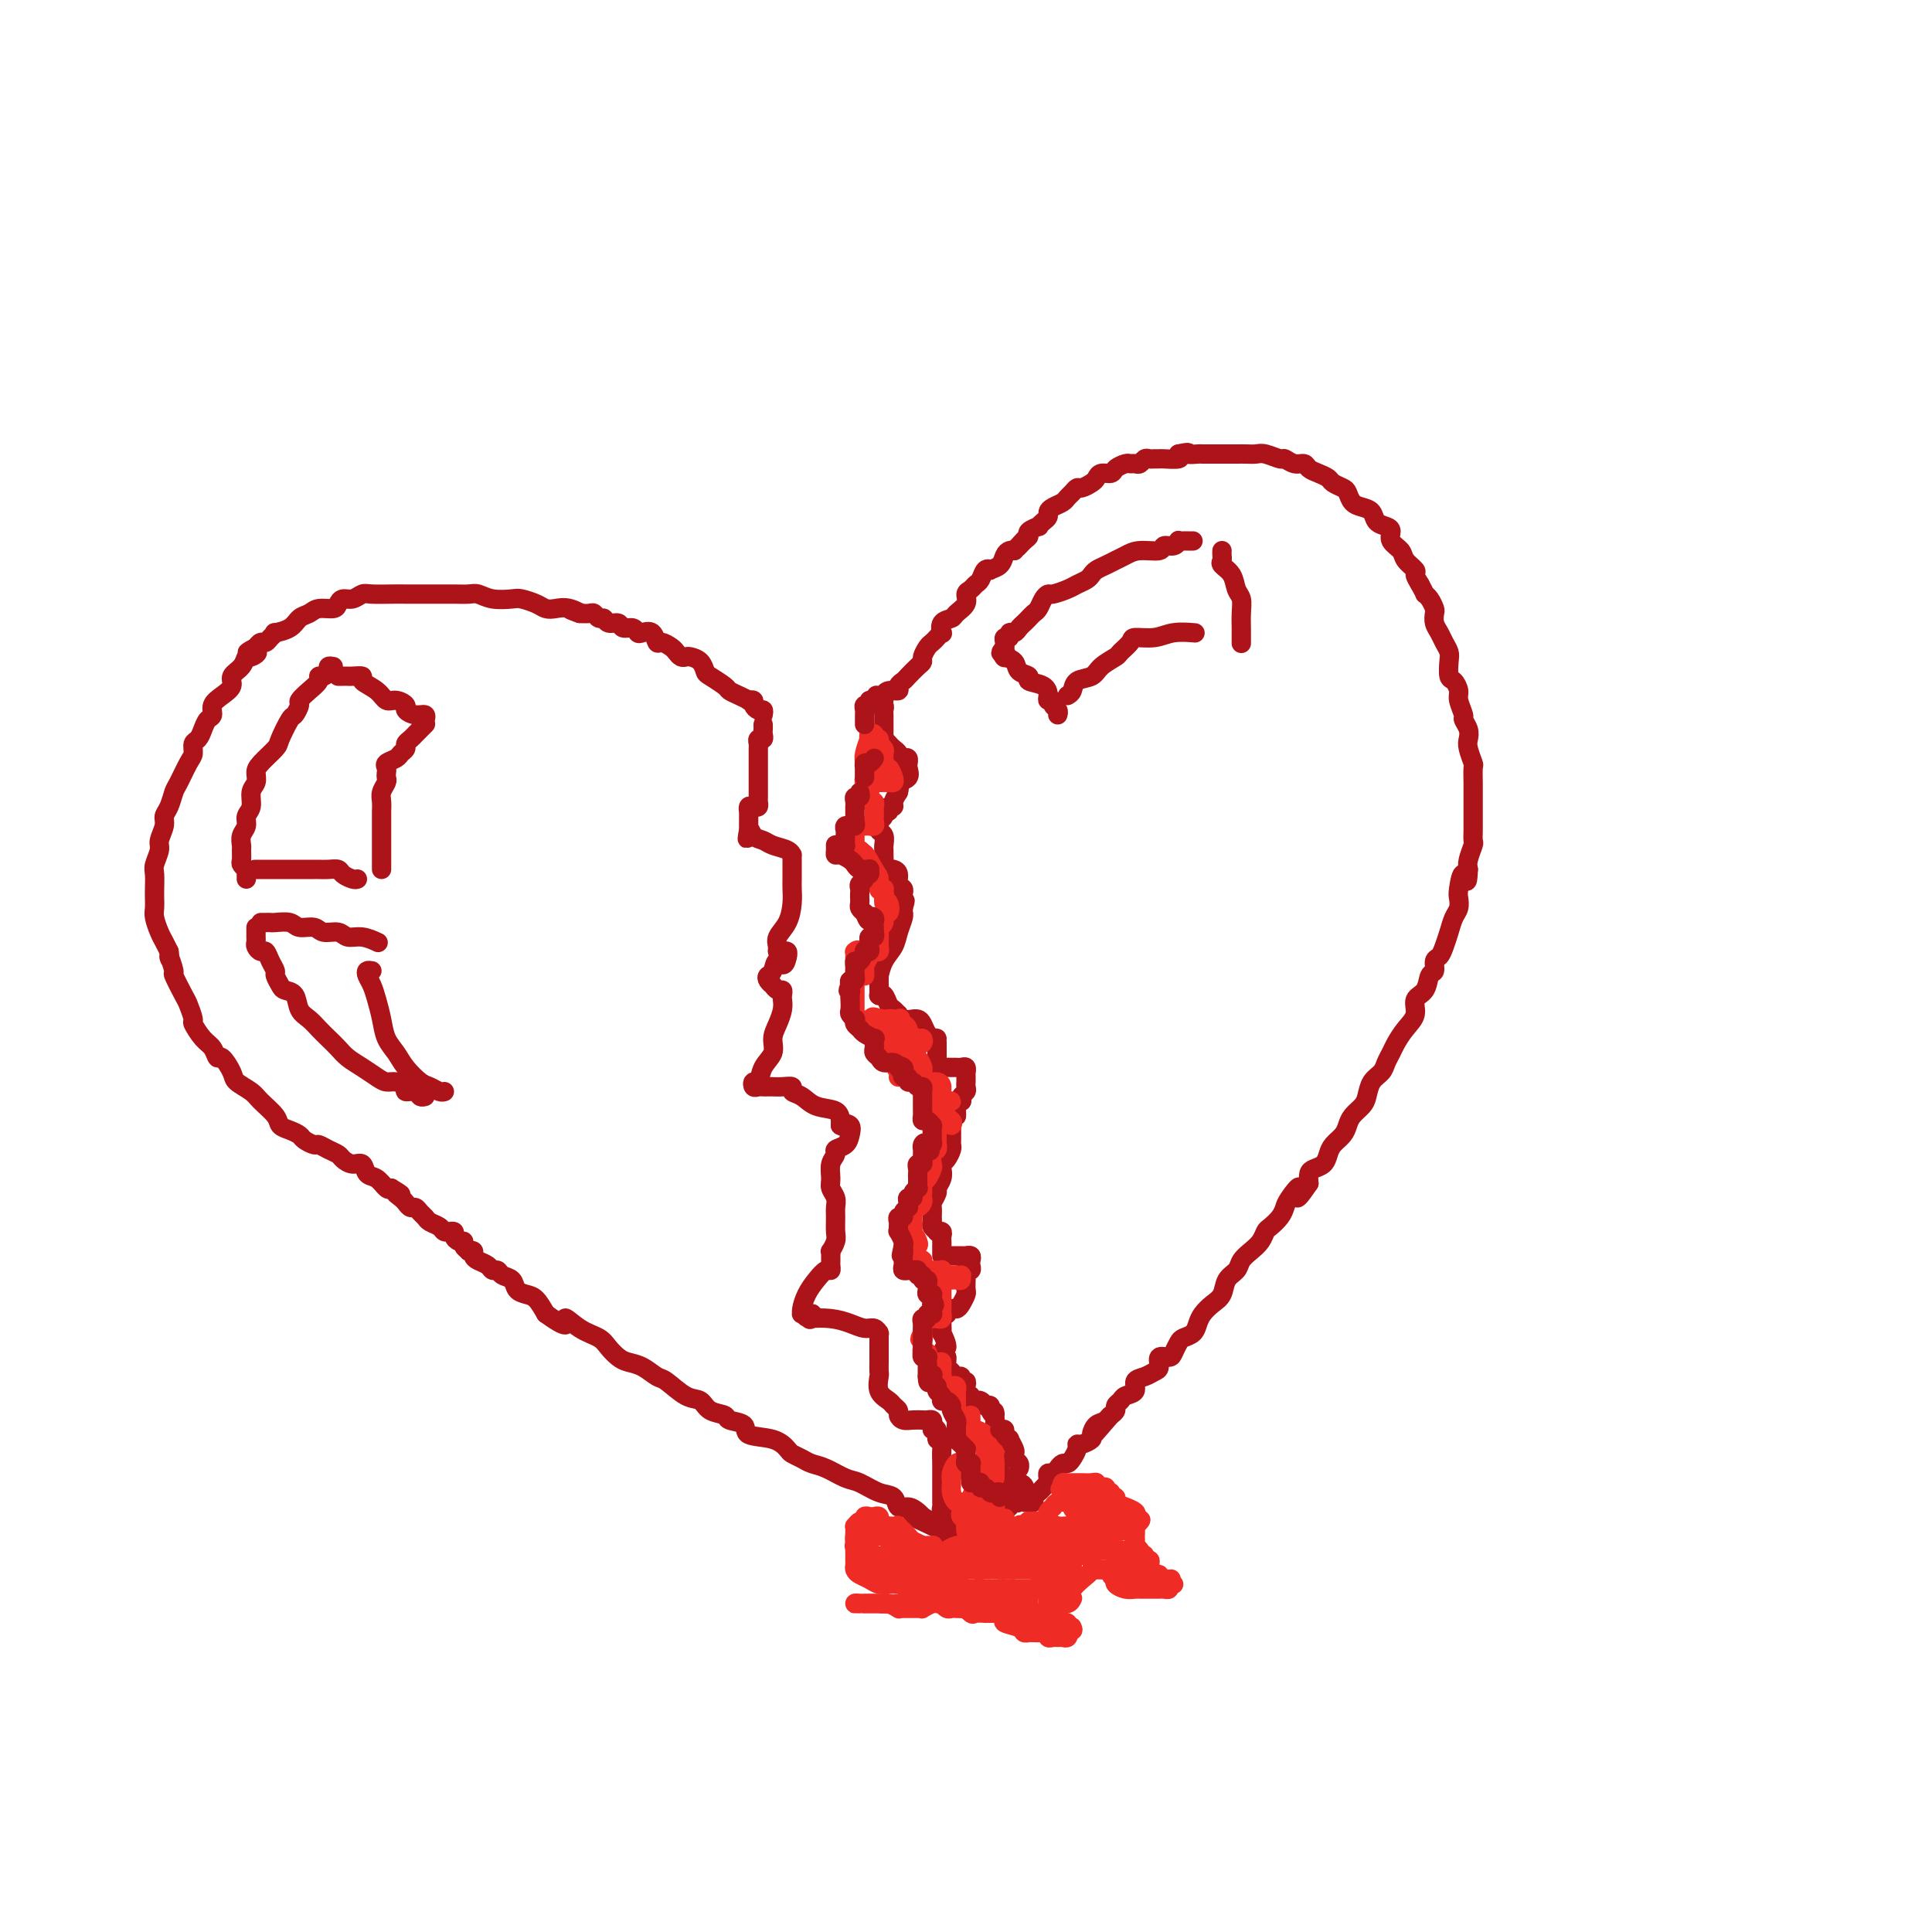 <svg viewBox='0 0 400 400' version='1.1' xmlns='http://www.w3.org/2000/svg' xmlns:xlink='http://www.w3.org/1999/xlink'><g fill='none' stroke='#AD1419' stroke-width='4' stroke-linecap='round' stroke-linejoin='round'><path d='M158,148c0.080,-0.445 0.161,-0.890 0,-1c-0.161,-0.110 -0.563,0.115 -1,0c-0.437,-0.115 -0.907,-0.570 -1,-1c-0.093,-0.430 0.192,-0.837 0,-1c-0.192,-0.163 -0.861,-0.084 -1,0c-0.139,0.084 0.254,0.173 0,0c-0.254,-0.173 -1.153,-0.609 -2,-1c-0.847,-0.391 -1.640,-0.738 -2,-1c-0.360,-0.262 -0.285,-0.438 -1,-1c-0.715,-0.562 -2.219,-1.510 -3,-2c-0.781,-0.490 -0.839,-0.523 -1,-1c-0.161,-0.477 -0.425,-1.399 -1,-2c-0.575,-0.601 -1.463,-0.882 -2,-1c-0.537,-0.118 -0.725,-0.074 -1,0c-0.275,0.074 -0.637,0.180 -1,0c-0.363,-0.180 -0.726,-0.644 -1,-1c-0.274,-0.356 -0.458,-0.603 -1,-1c-0.542,-0.397 -1.441,-0.942 -2,-1c-0.559,-0.058 -0.779,0.373 -1,0c-0.221,-0.373 -0.445,-1.549 -1,-2c-0.555,-0.451 -1.443,-0.178 -2,0c-0.557,0.178 -0.783,0.259 -1,0c-0.217,-0.259 -0.425,-0.858 -1,-1c-0.575,-0.142 -1.516,0.173 -2,0c-0.484,-0.173 -0.511,-0.835 -1,-1c-0.489,-0.165 -1.440,0.166 -2,0c-0.560,-0.166 -0.730,-0.829 -1,-1c-0.270,-0.171 -0.639,0.150 -1,0c-0.361,-0.150 -0.712,-0.771 -1,-1c-0.288,-0.229 -0.511,-0.065 -1,0c-0.489,0.065 -1.245,0.033 -2,0'/><path d='M120,127c-3.788,-1.487 -0.757,-0.205 0,0c0.757,0.205 -0.760,-0.667 -2,-1c-1.240,-0.333 -2.203,-0.128 -3,0c-0.797,0.128 -1.427,0.179 -2,0c-0.573,-0.179 -1.088,-0.588 -2,-1c-0.912,-0.412 -2.221,-0.828 -3,-1c-0.779,-0.172 -1.026,-0.099 -2,0c-0.974,0.099 -2.673,0.223 -4,0c-1.327,-0.223 -2.283,-0.792 -3,-1c-0.717,-0.208 -1.196,-0.056 -2,0c-0.804,0.056 -1.932,0.015 -3,0c-1.068,-0.015 -2.075,-0.004 -3,0c-0.925,0.004 -1.767,-0.000 -3,0c-1.233,0.000 -2.858,0.004 -4,0c-1.142,-0.004 -1.801,-0.016 -3,0c-1.199,0.016 -2.938,0.060 -4,0c-1.062,-0.060 -1.449,-0.222 -2,0c-0.551,0.222 -1.268,0.829 -2,1c-0.732,0.171 -1.480,-0.095 -2,0c-0.520,0.095 -0.811,0.549 -1,1c-0.189,0.451 -0.276,0.898 -1,1c-0.724,0.102 -2.086,-0.140 -3,0c-0.914,0.140 -1.379,0.664 -2,1c-0.621,0.336 -1.399,0.485 -2,1c-0.601,0.515 -1.026,1.396 -2,2c-0.974,0.604 -2.499,0.932 -3,1c-0.501,0.068 0.020,-0.123 0,0c-0.020,0.123 -0.583,0.559 -1,1c-0.417,0.441 -0.689,0.888 -1,1c-0.311,0.112 -0.660,-0.111 -1,0c-0.340,0.111 -0.670,0.555 -1,1'/><path d='M53,134c-3.666,1.861 -0.833,1.012 0,1c0.833,-0.012 -0.336,0.812 -1,1c-0.664,0.188 -0.824,-0.259 -1,0c-0.176,0.259 -0.366,1.224 -1,2c-0.634,0.776 -1.710,1.364 -2,2c-0.290,0.636 0.207,1.322 0,2c-0.207,0.678 -1.116,1.350 -2,2c-0.884,0.650 -1.742,1.277 -2,2c-0.258,0.723 0.085,1.541 0,2c-0.085,0.459 -0.597,0.560 -1,1c-0.403,0.440 -0.699,1.218 -1,2c-0.301,0.782 -0.609,1.568 -1,2c-0.391,0.432 -0.864,0.509 -1,1c-0.136,0.491 0.066,1.395 0,2c-0.066,0.605 -0.400,0.911 -1,2c-0.600,1.089 -1.466,2.962 -2,4c-0.534,1.038 -0.736,1.241 -1,2c-0.264,0.759 -0.592,2.075 -1,3c-0.408,0.925 -0.898,1.459 -1,2c-0.102,0.541 0.183,1.088 0,2c-0.183,0.912 -0.834,2.187 -1,3c-0.166,0.813 0.152,1.162 0,2c-0.152,0.838 -0.772,2.164 -1,3c-0.228,0.836 -0.062,1.182 0,2c0.062,0.818 0.020,2.110 0,3c-0.020,0.890 -0.016,1.379 0,2c0.016,0.621 0.046,1.374 0,2c-0.046,0.626 -0.167,1.127 0,2c0.167,0.873 0.622,2.120 1,3c0.378,0.880 0.679,1.394 1,2c0.321,0.606 0.660,1.303 1,2'/><path d='M35,197c0.396,2.829 -0.116,0.903 0,1c0.116,0.097 0.858,2.219 1,3c0.142,0.781 -0.317,0.221 0,1c0.317,0.779 1.411,2.898 2,4c0.589,1.102 0.672,1.187 1,2c0.328,0.813 0.900,2.356 1,3c0.100,0.644 -0.273,0.391 0,1c0.273,0.609 1.191,2.082 2,3c0.809,0.918 1.510,1.281 2,2c0.490,0.719 0.768,1.792 1,2c0.232,0.208 0.417,-0.451 1,0c0.583,0.451 1.564,2.011 2,3c0.436,0.989 0.325,1.406 1,2c0.675,0.594 2.134,1.363 3,2c0.866,0.637 1.139,1.140 2,2c0.861,0.860 2.310,2.075 3,3c0.690,0.925 0.623,1.558 1,2c0.377,0.442 1.200,0.692 2,1c0.800,0.308 1.579,0.674 2,1c0.421,0.326 0.484,0.612 1,1c0.516,0.388 1.485,0.877 2,1c0.515,0.123 0.574,-0.120 1,0c0.426,0.120 1.217,0.605 2,1c0.783,0.395 1.557,0.701 2,1c0.443,0.299 0.555,0.590 1,1c0.445,0.410 1.222,0.940 2,1c0.778,0.060 1.557,-0.351 2,0c0.443,0.351 0.552,1.465 1,2c0.448,0.535 1.236,0.490 2,1c0.764,0.510 1.504,1.574 2,2c0.496,0.426 0.748,0.213 1,0'/><path d='M81,246c3.427,2.034 1.496,1.119 1,1c-0.496,-0.119 0.444,0.560 1,1c0.556,0.440 0.726,0.643 1,1c0.274,0.357 0.650,0.869 1,1c0.350,0.131 0.675,-0.120 1,0c0.325,0.120 0.650,0.610 1,1c0.350,0.390 0.725,0.679 1,1c0.275,0.321 0.451,0.675 1,1c0.549,0.325 1.472,0.622 2,1c0.528,0.378 0.663,0.836 1,1c0.337,0.164 0.878,0.034 1,0c0.122,-0.034 -0.173,0.029 0,0c0.173,-0.029 0.816,-0.148 1,0c0.184,0.148 -0.090,0.565 0,1c0.090,0.435 0.545,0.887 1,1c0.455,0.113 0.910,-0.114 1,0c0.090,0.114 -0.187,0.569 0,1c0.187,0.431 0.837,0.836 1,1c0.163,0.164 -0.160,0.085 0,0c0.160,-0.085 0.802,-0.176 1,0c0.198,0.176 -0.049,0.621 0,1c0.049,0.379 0.393,0.693 1,1c0.607,0.307 1.476,0.606 2,1c0.524,0.394 0.703,0.883 1,1c0.297,0.117 0.712,-0.137 1,0c0.288,0.137 0.447,0.665 1,1c0.553,0.335 1.499,0.476 2,1c0.501,0.524 0.557,1.429 1,2c0.443,0.571 1.273,0.808 2,1c0.727,0.192 1.351,0.341 2,1c0.649,0.659 1.325,1.830 2,3'/><path d='M113,272c5.733,4.153 4.064,1.536 4,1c-0.064,-0.536 1.477,1.008 3,2c1.523,0.992 3.030,1.430 4,2c0.970,0.570 1.405,1.270 2,2c0.595,0.730 1.351,1.489 2,2c0.649,0.511 1.191,0.775 2,1c0.809,0.225 1.883,0.412 3,1c1.117,0.588 2.276,1.576 3,2c0.724,0.424 1.014,0.285 2,1c0.986,0.715 2.667,2.286 4,3c1.333,0.714 2.316,0.571 3,1c0.684,0.429 1.069,1.428 2,2c0.931,0.572 2.409,0.715 3,1c0.591,0.285 0.295,0.710 1,1c0.705,0.290 2.412,0.445 3,1c0.588,0.555 0.059,1.511 1,2c0.941,0.489 3.354,0.513 5,1c1.646,0.487 2.526,1.439 3,2c0.474,0.561 0.543,0.732 1,1c0.457,0.268 1.304,0.634 2,1c0.696,0.366 1.242,0.732 2,1c0.758,0.268 1.727,0.438 3,1c1.273,0.562 2.851,1.517 4,2c1.149,0.483 1.869,0.493 3,1c1.131,0.507 2.674,1.512 4,2c1.326,0.488 2.436,0.460 3,1c0.564,0.540 0.582,1.647 1,2c0.418,0.353 1.236,-0.050 2,0c0.764,0.050 1.475,0.552 2,1c0.525,0.448 0.864,0.842 1,1c0.136,0.158 0.068,0.079 0,0'/><path d='M191,314c12.133,6.756 3.467,2.644 0,1c-3.467,-1.644 -1.733,-0.822 0,0'/><path d='M158,150c0.008,0.342 0.016,0.683 0,1c-0.016,0.317 -0.057,0.609 0,1c0.057,0.391 0.211,0.882 0,1c-0.211,0.118 -0.789,-0.137 -1,0c-0.211,0.137 -0.057,0.664 0,1c0.057,0.336 0.015,0.479 0,1c-0.015,0.521 -0.004,1.420 0,2c0.004,0.580 0.001,0.842 0,1c-0.001,0.158 -0.001,0.213 0,1c0.001,0.787 0.001,2.306 0,3c-0.001,0.694 -0.003,0.565 0,1c0.003,0.435 0.011,1.436 0,2c-0.011,0.564 -0.041,0.691 0,1c0.041,0.309 0.155,0.800 0,1c-0.155,0.200 -0.577,0.109 -1,0c-0.423,-0.109 -0.845,-0.237 -1,0c-0.155,0.237 -0.041,0.838 0,1c0.041,0.162 0.011,-0.115 0,0c-0.011,0.115 -0.003,0.622 0,1c0.003,0.378 0.001,0.627 0,1c-0.001,0.373 -0.000,0.870 0,1c0.000,0.130 0.000,-0.106 0,0c-0.000,0.106 -0.000,0.553 0,1'/><path d='M155,172c-0.498,3.355 -0.242,0.744 0,0c0.242,-0.744 0.471,0.379 1,1c0.529,0.621 1.357,0.740 2,1c0.643,0.260 1.100,0.661 2,1c0.900,0.339 2.241,0.616 3,1c0.759,0.384 0.935,0.876 1,1c0.065,0.124 0.017,-0.118 0,0c-0.017,0.118 -0.005,0.597 0,1c0.005,0.403 0.002,0.729 0,1c-0.002,0.271 -0.002,0.488 0,1c0.002,0.512 0.007,1.320 0,2c-0.007,0.680 -0.026,1.232 0,2c0.026,0.768 0.097,1.750 0,3c-0.097,1.250 -0.363,2.766 -1,4c-0.637,1.234 -1.645,2.186 -2,3c-0.355,0.814 -0.056,1.489 0,2c0.056,0.511 -0.129,0.859 0,1c0.129,0.141 0.573,0.077 1,0c0.427,-0.077 0.836,-0.165 1,0c0.164,0.165 0.082,0.582 0,1'/><path d='M163,198c-0.562,3.058 -1.467,1.202 -2,1c-0.533,-0.202 -0.694,1.251 -1,2c-0.306,0.749 -0.759,0.793 -1,1c-0.241,0.207 -0.271,0.576 0,1c0.271,0.424 0.843,0.901 1,1c0.157,0.099 -0.102,-0.181 0,0c0.102,0.181 0.564,0.824 1,1c0.436,0.176 0.846,-0.116 1,0c0.154,0.116 0.051,0.639 0,1c-0.051,0.361 -0.050,0.561 0,1c0.050,0.439 0.150,1.117 0,2c-0.150,0.883 -0.551,1.971 -1,3c-0.449,1.029 -0.947,1.998 -1,3c-0.053,1.002 0.339,2.038 0,3c-0.339,0.962 -1.408,1.851 -2,3c-0.592,1.149 -0.705,2.556 -1,3c-0.295,0.444 -0.770,-0.077 -1,0c-0.230,0.077 -0.215,0.753 0,1c0.215,0.247 0.631,0.066 1,0c0.369,-0.066 0.693,-0.017 1,0c0.307,0.017 0.598,0.004 1,0c0.402,-0.004 0.915,0.002 1,0c0.085,-0.002 -0.259,-0.013 0,0c0.259,0.013 1.121,0.049 2,0c0.879,-0.049 1.777,-0.183 2,0c0.223,0.183 -0.227,0.683 0,1c0.227,0.317 1.133,0.452 2,1c0.867,0.548 1.696,1.508 3,2c1.304,0.492 3.082,0.517 4,1c0.918,0.483 0.977,1.424 1,2c0.023,0.576 0.012,0.788 0,1'/><path d='M174,233c2.798,1.417 1.292,0.460 1,0c-0.292,-0.460 0.631,-0.422 1,0c0.369,0.422 0.186,1.228 0,2c-0.186,0.772 -0.375,1.509 -1,2c-0.625,0.491 -1.685,0.736 -2,1c-0.315,0.264 0.116,0.546 0,1c-0.116,0.454 -0.777,1.081 -1,2c-0.223,0.919 -0.007,2.132 0,3c0.007,0.868 -0.195,1.391 0,2c0.195,0.609 0.785,1.303 1,2c0.215,0.697 0.054,1.396 0,2c-0.054,0.604 -0.000,1.114 0,2c0.000,0.886 -0.052,2.149 0,3c0.052,0.851 0.210,1.289 0,2c-0.210,0.711 -0.789,1.696 -1,2c-0.211,0.304 -0.056,-0.072 0,0c0.056,0.072 0.013,0.592 0,1c-0.013,0.408 0.005,0.703 0,1c-0.005,0.297 -0.032,0.596 0,1c0.032,0.404 0.124,0.914 0,1c-0.124,0.086 -0.464,-0.250 -1,0c-0.536,0.250 -1.269,1.086 -2,2c-0.731,0.914 -1.461,1.905 -2,3c-0.539,1.095 -0.887,2.293 -1,3c-0.113,0.707 0.008,0.921 0,1c-0.008,0.079 -0.145,0.023 0,0c0.145,-0.023 0.573,-0.011 1,0'/><path d='M167,272c-0.561,1.487 0.538,0.205 1,0c0.462,-0.205 0.287,0.667 0,1c-0.287,0.333 -0.687,0.127 0,0c0.687,-0.127 2.461,-0.174 4,0c1.539,0.174 2.843,0.569 4,1c1.157,0.431 2.166,0.899 3,1c0.834,0.101 1.491,-0.166 2,0c0.509,0.166 0.868,0.765 1,1c0.132,0.235 0.035,0.104 0,0c-0.035,-0.104 -0.009,-0.183 0,0c0.009,0.183 0.003,0.627 0,1c-0.003,0.373 -0.001,0.676 0,1c0.001,0.324 0.000,0.668 0,1c-0.000,0.332 0.000,0.650 0,1c-0.000,0.350 -0.002,0.730 0,1c0.002,0.270 0.007,0.429 0,1c-0.007,0.571 -0.027,1.553 0,2c0.027,0.447 0.102,0.357 0,1c-0.102,0.643 -0.382,2.017 0,3c0.382,0.983 1.425,1.574 2,2c0.575,0.426 0.682,0.689 1,1c0.318,0.311 0.849,0.672 1,1c0.151,0.328 -0.076,0.624 0,1c0.076,0.376 0.455,0.832 1,1c0.545,0.168 1.257,0.048 2,0c0.743,-0.048 1.519,-0.023 2,0c0.481,0.023 0.668,0.045 1,0c0.332,-0.045 0.809,-0.156 1,0c0.191,0.156 0.095,0.578 0,1'/><path d='M193,295c1.637,1.344 0.228,1.202 0,1c-0.228,-0.202 0.723,-0.466 1,0c0.277,0.466 -0.122,1.662 0,2c0.122,0.338 0.765,-0.182 1,0c0.235,0.182 0.063,1.064 0,2c-0.063,0.936 -0.017,1.924 0,3c0.017,1.076 0.003,2.239 0,3c-0.003,0.761 0.003,1.121 0,2c-0.003,0.879 -0.015,2.277 0,3c0.015,0.723 0.057,0.772 0,1c-0.057,0.228 -0.211,0.634 0,1c0.211,0.366 0.789,0.693 1,1c0.211,0.307 0.057,0.594 0,1c-0.057,0.406 -0.015,0.932 0,1c0.015,0.068 0.004,-0.322 0,0c-0.004,0.322 -0.001,1.356 0,2c0.001,0.644 0.000,0.898 0,1c-0.000,0.102 -0.000,0.051 0,0'/><path d='M209,312c-0.423,0.089 -0.845,0.179 -1,0c-0.155,-0.179 -0.041,-0.626 0,-1c0.041,-0.374 0.011,-0.673 0,-1c-0.011,-0.327 -0.002,-0.680 0,-1c0.002,-0.320 -0.003,-0.607 0,-1c0.003,-0.393 0.015,-0.893 0,-1c-0.015,-0.107 -0.056,0.179 0,0c0.056,-0.179 0.211,-0.823 0,-1c-0.211,-0.177 -0.788,0.112 -1,0c-0.212,-0.112 -0.061,-0.625 0,-1c0.061,-0.375 0.030,-0.611 0,-1c-0.030,-0.389 -0.061,-0.930 0,-1c0.061,-0.070 0.212,0.331 0,0c-0.212,-0.331 -0.789,-1.394 -1,-2c-0.211,-0.606 -0.057,-0.754 0,-1c0.057,-0.246 0.015,-0.591 0,-1c-0.015,-0.409 -0.004,-0.883 0,-1c0.004,-0.117 0.001,0.123 0,0c-0.001,-0.123 -0.000,-0.610 0,-1c0.000,-0.390 0.000,-0.682 0,-1c-0.000,-0.318 -0.000,-0.662 0,-1c0.000,-0.338 0.000,-0.669 0,-1'/><path d='M206,294c-0.399,-2.966 0.104,-1.382 0,-1c-0.104,0.382 -0.815,-0.437 -1,-1c-0.185,-0.563 0.157,-0.869 0,-1c-0.157,-0.131 -0.811,-0.088 -1,0c-0.189,0.088 0.089,0.221 0,0c-0.089,-0.221 -0.545,-0.795 -1,-1c-0.455,-0.205 -0.910,-0.040 -1,0c-0.090,0.040 0.186,-0.045 0,0c-0.186,0.045 -0.835,0.220 -1,0c-0.165,-0.220 0.153,-0.833 0,-1c-0.153,-0.167 -0.777,0.114 -1,0c-0.223,-0.114 -0.045,-0.623 0,-1c0.045,-0.377 -0.044,-0.622 0,-1c0.044,-0.378 0.219,-0.889 0,-1c-0.219,-0.111 -0.833,0.177 -1,0c-0.167,-0.177 0.113,-0.821 0,-1c-0.113,-0.179 -0.619,0.107 -1,0c-0.381,-0.107 -0.638,-0.606 -1,-1c-0.362,-0.394 -0.828,-0.683 -1,-1c-0.172,-0.317 -0.049,-0.662 0,-1c0.049,-0.338 0.025,-0.669 0,-1'/><path d='M196,281c-1.486,-2.274 -0.202,-1.460 0,-2c0.202,-0.540 -0.679,-2.436 -1,-3c-0.321,-0.564 -0.082,0.202 0,0c0.082,-0.202 0.007,-1.374 0,-2c-0.007,-0.626 0.054,-0.708 0,-1c-0.054,-0.292 -0.222,-0.796 0,-1c0.222,-0.204 0.833,-0.109 1,0c0.167,0.109 -0.109,0.232 0,0c0.109,-0.232 0.604,-0.821 1,-1c0.396,-0.179 0.695,0.050 1,0c0.305,-0.050 0.618,-0.380 1,-1c0.382,-0.620 0.835,-1.529 1,-2c0.165,-0.471 0.043,-0.505 0,-1c-0.043,-0.495 -0.008,-1.452 0,-2c0.008,-0.548 -0.012,-0.686 0,-1c0.012,-0.314 0.055,-0.805 0,-1c-0.055,-0.195 -0.210,-0.095 0,0c0.210,0.095 0.784,0.183 1,0c0.216,-0.183 0.072,-0.637 0,-1c-0.072,-0.363 -0.074,-0.633 0,-1c0.074,-0.367 0.223,-0.830 0,-1c-0.223,-0.170 -0.820,-0.045 -1,0c-0.180,0.045 0.055,0.012 0,0c-0.055,-0.012 -0.399,-0.003 -1,0c-0.601,0.003 -1.457,0.001 -2,0c-0.543,-0.001 -0.771,-0.000 -1,0'/><path d='M196,260c-1.000,-0.245 -1.000,0.141 -1,0c-0.000,-0.141 -0.000,-0.811 0,-1c0.000,-0.189 0.001,0.103 0,0c-0.001,-0.103 -0.004,-0.602 0,-1c0.004,-0.398 0.016,-0.694 0,-1c-0.016,-0.306 -0.061,-0.621 0,-1c0.061,-0.379 0.227,-0.823 0,-1c-0.227,-0.177 -0.845,-0.088 -1,0c-0.155,0.088 0.155,0.174 0,0c-0.155,-0.174 -0.775,-0.609 -1,-1c-0.225,-0.391 -0.056,-0.739 0,-1c0.056,-0.261 0.000,-0.436 0,-1c-0.000,-0.564 0.056,-1.516 0,-2c-0.056,-0.484 -0.225,-0.501 0,-1c0.225,-0.499 0.844,-1.482 1,-2c0.156,-0.518 -0.152,-0.572 0,-1c0.152,-0.428 0.762,-1.232 1,-2c0.238,-0.768 0.102,-1.501 0,-2c-0.102,-0.499 -0.171,-0.764 0,-1c0.171,-0.236 0.582,-0.445 1,-1c0.418,-0.555 0.844,-1.458 1,-2c0.156,-0.542 0.042,-0.723 0,-1c-0.042,-0.277 -0.011,-0.652 0,-1c0.011,-0.348 0.003,-0.671 0,-1c-0.003,-0.329 -0.001,-0.666 0,-1c0.001,-0.334 0.000,-0.667 0,-1c-0.000,-0.333 -0.000,-0.667 0,-1'/><path d='M197,232c0.841,-2.962 0.944,-1.367 1,-1c0.056,0.367 0.067,-0.493 0,-1c-0.067,-0.507 -0.210,-0.661 0,-1c0.210,-0.339 0.774,-0.864 1,-1c0.226,-0.136 0.113,0.118 0,0c-0.113,-0.118 -0.226,-0.606 0,-1c0.226,-0.394 0.793,-0.693 1,-1c0.207,-0.307 0.056,-0.621 0,-1c-0.056,-0.379 -0.015,-0.824 0,-1c0.015,-0.176 0.004,-0.085 0,0c-0.004,0.085 -0.000,0.163 0,0c0.000,-0.163 -0.003,-0.565 0,-1c0.003,-0.435 0.012,-0.901 0,-1c-0.012,-0.099 -0.044,0.170 0,0c0.044,-0.170 0.163,-0.778 0,-1c-0.163,-0.222 -0.608,-0.059 -1,0c-0.392,0.059 -0.732,0.013 -1,0c-0.268,-0.013 -0.464,0.007 -1,0c-0.536,-0.007 -1.412,-0.040 -2,0c-0.588,0.040 -0.890,0.152 -1,0c-0.110,-0.152 -0.030,-0.568 0,-1c0.030,-0.432 0.008,-0.879 0,-1c-0.008,-0.121 -0.002,0.083 0,0c0.002,-0.083 0.001,-0.452 0,-1c-0.001,-0.548 -0.000,-1.274 0,-2'/><path d='M194,216c-0.864,-1.307 -0.024,-1.075 0,-1c0.024,0.075 -0.767,-0.008 -1,0c-0.233,0.008 0.091,0.107 0,0c-0.091,-0.107 -0.597,-0.421 -1,-1c-0.403,-0.579 -0.703,-1.422 -1,-2c-0.297,-0.578 -0.591,-0.891 -1,-1c-0.409,-0.109 -0.932,-0.014 -1,0c-0.068,0.014 0.319,-0.052 0,0c-0.319,0.052 -1.342,0.222 -2,0c-0.658,-0.222 -0.950,-0.838 -1,-1c-0.050,-0.162 0.140,0.128 0,0c-0.140,-0.128 -0.612,-0.675 -1,-1c-0.388,-0.325 -0.692,-0.430 -1,-1c-0.308,-0.570 -0.618,-1.606 -1,-2c-0.382,-0.394 -0.834,-0.147 -1,0c-0.166,0.147 -0.044,0.193 0,0c0.044,-0.193 0.011,-0.624 0,-1c-0.011,-0.376 -0.001,-0.698 0,-1c0.001,-0.302 -0.007,-0.584 0,-1c0.007,-0.416 0.029,-0.968 0,-1c-0.029,-0.032 -0.109,0.454 0,0c0.109,-0.454 0.407,-1.849 1,-3c0.593,-1.151 1.479,-2.059 2,-3c0.521,-0.941 0.675,-1.915 1,-3c0.325,-1.085 0.819,-2.280 1,-3c0.181,-0.720 0.049,-0.963 0,-1c-0.049,-0.037 -0.014,0.132 0,0c0.014,-0.132 0.007,-0.566 0,-1'/><path d='M187,188c0.772,-2.499 0.203,-1.246 0,-1c-0.203,0.246 -0.040,-0.515 0,-1c0.040,-0.485 -0.045,-0.694 0,-1c0.045,-0.306 0.218,-0.709 0,-1c-0.218,-0.291 -0.828,-0.469 -1,-1c-0.172,-0.531 0.094,-1.413 0,-2c-0.094,-0.587 -0.547,-0.878 -1,-1c-0.453,-0.122 -0.906,-0.074 -1,0c-0.094,0.074 0.171,0.174 0,0c-0.171,-0.174 -0.778,-0.623 -1,-1c-0.222,-0.377 -0.058,-0.682 0,-1c0.058,-0.318 0.012,-0.648 0,-1c-0.012,-0.352 0.011,-0.724 0,-1c-0.011,-0.276 -0.057,-0.455 0,-1c0.057,-0.545 0.215,-1.455 0,-2c-0.215,-0.545 -0.805,-0.724 -1,-1c-0.195,-0.276 0.004,-0.647 0,-1c-0.004,-0.353 -0.212,-0.687 0,-1c0.212,-0.313 0.846,-0.605 1,-1c0.154,-0.395 -0.170,-0.893 0,-1c0.170,-0.107 0.833,0.176 1,0c0.167,-0.176 -0.161,-0.810 0,-1c0.161,-0.190 0.813,0.064 1,0c0.187,-0.064 -0.089,-0.447 0,-1c0.089,-0.553 0.545,-1.277 1,-2'/><path d='M186,164c0.497,-1.348 -0.259,-1.719 0,-2c0.259,-0.281 1.534,-0.471 2,-1c0.466,-0.529 0.122,-1.396 0,-2c-0.122,-0.604 -0.023,-0.946 0,-1c0.023,-0.054 -0.032,0.179 0,0c0.032,-0.179 0.149,-0.769 0,-1c-0.149,-0.231 -0.565,-0.103 -1,0c-0.435,0.103 -0.891,0.181 -1,0c-0.109,-0.181 0.128,-0.622 0,-1c-0.128,-0.378 -0.623,-0.693 -1,-1c-0.377,-0.307 -0.637,-0.607 -1,-1c-0.363,-0.393 -0.829,-0.878 -1,-1c-0.171,-0.122 -0.046,0.121 0,0c0.046,-0.121 0.012,-0.606 0,-1c-0.012,-0.394 -0.003,-0.697 0,-1c0.003,-0.303 0.001,-0.606 0,-1c-0.001,-0.394 0.001,-0.879 0,-1c-0.001,-0.121 -0.004,0.121 0,0c0.004,-0.121 0.015,-0.607 0,-1c-0.015,-0.393 -0.057,-0.694 0,-1c0.057,-0.306 0.211,-0.618 0,-1c-0.211,-0.382 -0.788,-0.834 -1,-1c-0.212,-0.166 -0.061,-0.048 0,0c0.061,0.048 0.030,0.024 0,0'/><path d='M182,145c-0.991,-2.023 -0.468,-0.580 0,0c0.468,0.580 0.881,0.296 1,0c0.119,-0.296 -0.056,-0.604 0,-1c0.056,-0.396 0.343,-0.879 1,-1c0.657,-0.121 1.685,0.118 2,0c0.315,-0.118 -0.083,-0.595 0,-1c0.083,-0.405 0.648,-0.737 1,-1c0.352,-0.263 0.489,-0.455 1,-1c0.511,-0.545 1.394,-1.441 2,-2c0.606,-0.559 0.936,-0.779 1,-1c0.064,-0.221 -0.137,-0.442 0,-1c0.137,-0.558 0.612,-1.454 1,-2c0.388,-0.546 0.691,-0.741 1,-1c0.309,-0.259 0.626,-0.580 1,-1c0.374,-0.420 0.806,-0.938 1,-1c0.194,-0.062 0.151,0.331 0,0c-0.151,-0.331 -0.409,-1.388 0,-2c0.409,-0.612 1.486,-0.780 2,-1c0.514,-0.220 0.466,-0.493 1,-1c0.534,-0.507 1.649,-1.248 2,-2c0.351,-0.752 -0.061,-1.515 0,-2c0.061,-0.485 0.595,-0.690 1,-1c0.405,-0.310 0.681,-0.723 1,-1c0.319,-0.277 0.681,-0.416 1,-1c0.319,-0.584 0.596,-1.613 1,-2c0.404,-0.387 0.934,-0.132 1,0c0.066,0.132 -0.333,0.140 0,0c0.333,-0.140 1.399,-0.429 2,-1c0.601,-0.571 0.739,-1.423 1,-2c0.261,-0.577 0.646,-0.879 1,-1c0.354,-0.121 0.677,-0.060 1,0'/><path d='M210,114c4.516,-4.975 1.806,-1.911 1,-1c-0.806,0.911 0.291,-0.329 1,-1c0.709,-0.671 1.030,-0.771 1,-1c-0.030,-0.229 -0.410,-0.586 0,-1c0.410,-0.414 1.612,-0.884 2,-1c0.388,-0.116 -0.038,0.124 0,0c0.038,-0.124 0.539,-0.610 1,-1c0.461,-0.390 0.883,-0.682 1,-1c0.117,-0.318 -0.071,-0.662 0,-1c0.071,-0.338 0.400,-0.669 1,-1c0.600,-0.331 1.469,-0.662 2,-1c0.531,-0.338 0.723,-0.682 1,-1c0.277,-0.318 0.638,-0.610 1,-1c0.362,-0.390 0.726,-0.879 1,-1c0.274,-0.121 0.459,0.126 1,0c0.541,-0.126 1.439,-0.625 2,-1c0.561,-0.375 0.784,-0.626 1,-1c0.216,-0.374 0.425,-0.871 1,-1c0.575,-0.129 1.516,0.109 2,0c0.484,-0.109 0.511,-0.564 1,-1c0.489,-0.436 1.440,-0.853 2,-1c0.560,-0.147 0.727,-0.025 1,0c0.273,0.025 0.650,-0.046 1,0c0.350,0.046 0.672,0.208 1,0c0.328,-0.208 0.663,-0.788 1,-1c0.337,-0.212 0.676,-0.056 1,0c0.324,0.056 0.634,0.012 1,0c0.366,-0.012 0.789,0.007 1,0c0.211,-0.007 0.211,-0.040 1,0c0.789,0.040 2.368,0.154 3,0c0.632,-0.154 0.316,-0.577 0,-1'/><path d='M244,94c2.810,-0.619 1.836,-0.166 2,0c0.164,0.166 1.465,0.044 2,0c0.535,-0.044 0.303,-0.012 1,0c0.697,0.012 2.323,0.004 3,0c0.677,-0.004 0.407,-0.002 1,0c0.593,0.002 2.050,0.005 3,0c0.950,-0.005 1.391,-0.016 2,0c0.609,0.016 1.384,0.061 2,0c0.616,-0.061 1.072,-0.227 2,0c0.928,0.227 2.328,0.849 3,1c0.672,0.151 0.617,-0.167 1,0c0.383,0.167 1.206,0.818 2,1c0.794,0.182 1.560,-0.106 2,0c0.440,0.106 0.555,0.606 1,1c0.445,0.394 1.218,0.682 2,1c0.782,0.318 1.571,0.666 2,1c0.429,0.334 0.499,0.653 1,1c0.501,0.347 1.434,0.722 2,1c0.566,0.278 0.767,0.459 1,1c0.233,0.541 0.500,1.440 1,2c0.500,0.560 1.235,0.779 2,1c0.765,0.221 1.562,0.443 2,1c0.438,0.557 0.517,1.448 1,2c0.483,0.552 1.371,0.767 2,1c0.629,0.233 0.999,0.486 1,1c0.001,0.514 -0.368,1.289 0,2c0.368,0.711 1.474,1.359 2,2c0.526,0.641 0.471,1.275 1,2c0.529,0.725 1.642,1.541 2,2c0.358,0.459 -0.041,0.560 0,1c0.041,0.440 0.520,1.220 1,2'/><path d='M294,121c1.265,2.279 0.927,1.976 1,2c0.073,0.024 0.559,0.377 1,1c0.441,0.623 0.839,1.518 1,2c0.161,0.482 0.085,0.552 0,1c-0.085,0.448 -0.180,1.273 0,2c0.180,0.727 0.636,1.354 1,2c0.364,0.646 0.636,1.310 1,2c0.364,0.690 0.820,1.407 1,2c0.180,0.593 0.086,1.064 0,2c-0.086,0.936 -0.163,2.339 0,3c0.163,0.661 0.564,0.582 1,1c0.436,0.418 0.905,1.333 1,2c0.095,0.667 -0.185,1.085 0,2c0.185,0.915 0.833,2.327 1,3c0.167,0.673 -0.148,0.608 0,1c0.148,0.392 0.758,1.241 1,2c0.242,0.759 0.118,1.430 0,2c-0.118,0.570 -0.228,1.041 0,2c0.228,0.959 0.793,2.406 1,3c0.207,0.594 0.055,0.333 0,1c-0.055,0.667 -0.015,2.261 0,3c0.015,0.739 0.004,0.622 0,1c-0.004,0.378 -0.001,1.252 0,2c0.001,0.748 -0.000,1.370 0,2c0.000,0.630 0.001,1.266 0,2c-0.001,0.734 -0.004,1.565 0,2c0.004,0.435 0.015,0.473 0,1c-0.015,0.527 -0.056,1.543 0,2c0.056,0.457 0.207,0.354 0,1c-0.207,0.646 -0.774,2.042 -1,3c-0.226,0.958 -0.113,1.479 0,2'/><path d='M304,180c-0.167,4.556 -0.584,1.447 -1,1c-0.416,-0.447 -0.833,1.770 -1,3c-0.167,1.230 -0.086,1.474 0,2c0.086,0.526 0.178,1.335 0,2c-0.178,0.665 -0.626,1.185 -1,2c-0.374,0.815 -0.674,1.924 -1,3c-0.326,1.076 -0.679,2.118 -1,3c-0.321,0.882 -0.609,1.605 -1,2c-0.391,0.395 -0.883,0.461 -1,1c-0.117,0.539 0.142,1.551 0,2c-0.142,0.449 -0.685,0.336 -1,1c-0.315,0.664 -0.403,2.107 -1,3c-0.597,0.893 -1.704,1.236 -2,2c-0.296,0.764 0.219,1.948 0,3c-0.219,1.052 -1.171,1.973 -2,3c-0.829,1.027 -1.535,2.161 -2,3c-0.465,0.839 -0.688,1.383 -1,2c-0.312,0.617 -0.713,1.306 -1,2c-0.287,0.694 -0.462,1.393 -1,2c-0.538,0.607 -1.440,1.121 -2,2c-0.560,0.879 -0.779,2.122 -1,3c-0.221,0.878 -0.444,1.390 -1,2c-0.556,0.610 -1.445,1.318 -2,2c-0.555,0.682 -0.778,1.338 -1,2c-0.222,0.662 -0.444,1.329 -1,2c-0.556,0.671 -1.445,1.345 -2,2c-0.555,0.655 -0.776,1.292 -1,2c-0.224,0.708 -0.452,1.489 -1,2c-0.548,0.511 -1.417,0.753 -2,1c-0.583,0.247 -0.881,0.499 -1,1c-0.119,0.501 -0.060,1.250 0,2'/><path d='M271,245c-3.749,5.546 -2.122,1.910 -2,1c0.122,-0.910 -1.263,0.907 -2,2c-0.737,1.093 -0.827,1.462 -1,2c-0.173,0.538 -0.430,1.246 -1,2c-0.570,0.754 -1.452,1.553 -2,2c-0.548,0.447 -0.762,0.543 -1,1c-0.238,0.457 -0.502,1.276 -1,2c-0.498,0.724 -1.232,1.352 -2,2c-0.768,0.648 -1.571,1.314 -2,2c-0.429,0.686 -0.486,1.391 -1,2c-0.514,0.609 -1.486,1.122 -2,2c-0.514,0.878 -0.570,2.123 -1,3c-0.430,0.877 -1.232,1.387 -2,2c-0.768,0.613 -1.501,1.329 -2,2c-0.499,0.671 -0.764,1.296 -1,2c-0.236,0.704 -0.443,1.485 -1,2c-0.557,0.515 -1.463,0.763 -2,1c-0.537,0.237 -0.703,0.463 -1,1c-0.297,0.537 -0.723,1.387 -1,2c-0.277,0.613 -0.405,0.991 -1,1c-0.595,0.009 -1.656,-0.349 -2,0c-0.344,0.349 0.029,1.407 0,2c-0.029,0.593 -0.459,0.722 -1,1c-0.541,0.278 -1.191,0.704 -2,1c-0.809,0.296 -1.776,0.460 -2,1c-0.224,0.540 0.294,1.454 0,2c-0.294,0.546 -1.402,0.724 -2,1c-0.598,0.276 -0.686,0.651 -1,1c-0.314,0.349 -0.854,0.671 -1,1c-0.146,0.329 0.101,0.665 0,1c-0.101,0.335 -0.551,0.667 -1,1'/><path d='M230,293c-6.597,7.661 -2.589,2.812 -1,1c1.589,-1.812 0.759,-0.587 0,0c-0.759,0.587 -1.447,0.535 -2,1c-0.553,0.465 -0.970,1.447 -1,2c-0.030,0.553 0.329,0.676 0,1c-0.329,0.324 -1.345,0.847 -2,1c-0.655,0.153 -0.949,-0.065 -1,0c-0.051,0.065 0.141,0.412 0,1c-0.141,0.588 -0.615,1.415 -1,2c-0.385,0.585 -0.681,0.926 -1,1c-0.319,0.074 -0.660,-0.121 -1,0c-0.340,0.121 -0.680,0.558 -1,1c-0.320,0.442 -0.621,0.888 -1,1c-0.379,0.112 -0.837,-0.111 -1,0c-0.163,0.111 -0.032,0.554 0,1c0.032,0.446 -0.034,0.893 0,1c0.034,0.107 0.168,-0.125 0,0c-0.168,0.125 -0.637,0.608 -1,1c-0.363,0.392 -0.618,0.693 -1,1c-0.382,0.307 -0.891,0.619 -1,1c-0.109,0.381 0.181,0.831 0,1c-0.181,0.169 -0.832,0.055 -1,0c-0.168,-0.055 0.147,-0.053 0,0c-0.147,0.053 -0.756,0.158 -1,0c-0.244,-0.158 -0.122,-0.579 0,-1'/><path d='M212,310c-2.741,2.529 -0.595,0.352 0,-1c0.595,-1.352 -0.363,-1.879 -1,-2c-0.637,-0.121 -0.954,0.163 -1,0c-0.046,-0.163 0.180,-0.775 0,-1c-0.180,-0.225 -0.766,-0.064 -1,0c-0.234,0.064 -0.117,0.032 0,0'/></g>
<g fill='none' stroke='#EE2B24' stroke-width='4' stroke-linecap='round' stroke-linejoin='round'><path d='M180,153c0.301,0.024 0.603,0.048 1,0c0.397,-0.048 0.891,-0.168 1,0c0.109,0.168 -0.167,0.623 0,1c0.167,0.377 0.777,0.674 1,1c0.223,0.326 0.059,0.680 0,1c-0.059,0.320 -0.013,0.606 0,1c0.013,0.394 -0.007,0.897 0,1c0.007,0.103 0.041,-0.193 0,0c-0.041,0.193 -0.156,0.875 0,1c0.156,0.125 0.585,-0.306 1,0c0.415,0.306 0.816,1.350 1,2c0.184,0.650 0.151,0.907 0,1c-0.151,0.093 -0.419,0.022 -1,0c-0.581,-0.022 -1.475,0.004 -2,0c-0.525,-0.004 -0.680,-0.040 -1,0c-0.320,0.040 -0.806,0.154 -1,0c-0.194,-0.154 -0.097,-0.577 0,-1'/><path d='M180,161c-0.778,-0.182 -0.223,-0.636 0,-1c0.223,-0.364 0.112,-0.637 0,-1c-0.112,-0.363 -0.226,-0.817 0,-1c0.226,-0.183 0.793,-0.094 1,0c0.207,0.094 0.055,0.194 0,0c-0.055,-0.194 -0.014,-0.682 0,-1c0.014,-0.318 0.000,-0.465 0,-1c-0.000,-0.535 0.014,-1.460 0,-2c-0.014,-0.540 -0.055,-0.697 0,-1c0.055,-0.303 0.207,-0.751 0,-1c-0.207,-0.249 -0.773,-0.299 -1,0c-0.227,0.299 -0.113,0.949 0,1c0.113,0.051 0.227,-0.495 0,0c-0.227,0.495 -0.794,2.030 -1,3c-0.206,0.970 -0.052,1.373 0,2c0.052,0.627 0.000,1.477 0,2c-0.000,0.523 0.052,0.717 0,1c-0.052,0.283 -0.206,0.653 0,1c0.206,0.347 0.773,0.671 1,1c0.227,0.329 0.113,0.665 0,1'/><path d='M180,164c-0.138,1.708 0.015,0.978 0,1c-0.015,0.022 -0.200,0.797 0,1c0.200,0.203 0.785,-0.167 1,0c0.215,0.167 0.059,0.872 0,1c-0.059,0.128 -0.020,-0.319 0,0c0.020,0.319 0.020,1.406 0,2c-0.020,0.594 -0.061,0.695 0,1c0.061,0.305 0.224,0.814 0,1c-0.224,0.186 -0.834,0.049 -1,0c-0.166,-0.049 0.113,-0.010 0,0c-0.113,0.010 -0.619,-0.008 -1,0c-0.381,0.008 -0.638,0.043 -1,0c-0.362,-0.043 -0.829,-0.166 -1,0c-0.171,0.166 -0.046,0.619 0,1c0.046,0.381 0.012,0.691 0,1c-0.012,0.309 -0.003,0.619 0,1c0.003,0.381 0.001,0.833 0,1c-0.001,0.167 -0.000,0.048 0,0c0.000,-0.048 0.000,-0.024 0,0'/><path d='M177,175c-0.619,0.956 -0.167,0.848 0,1c0.167,0.152 0.048,0.566 0,1c-0.048,0.434 -0.024,0.887 0,1c0.024,0.113 0.049,-0.114 0,0c-0.049,0.114 -0.172,0.569 0,1c0.172,0.431 0.637,0.836 1,1c0.363,0.164 0.622,0.085 1,0c0.378,-0.085 0.876,-0.176 1,0c0.124,0.176 -0.124,0.621 0,1c0.124,0.379 0.622,0.693 1,1c0.378,0.307 0.637,0.607 1,1c0.363,0.393 0.829,0.881 1,1c0.171,0.119 0.045,-0.129 0,0c-0.045,0.129 -0.011,0.634 0,1c0.011,0.366 -0.001,0.591 0,1c0.001,0.409 0.015,1.002 0,1c-0.015,-0.002 -0.060,-0.600 0,-1c0.060,-0.400 0.223,-0.603 0,-1c-0.223,-0.397 -0.833,-0.989 -1,-1c-0.167,-0.011 0.109,0.559 0,0c-0.109,-0.559 -0.604,-2.245 -1,-3c-0.396,-0.755 -0.692,-0.578 -1,-1c-0.308,-0.422 -0.629,-1.443 -1,-2c-0.371,-0.557 -0.792,-0.650 -1,-1c-0.208,-0.350 -0.202,-0.957 0,-1c0.202,-0.043 0.601,0.479 1,1'/><path d='M179,177c-0.231,-0.960 1.191,1.641 2,3c0.809,1.359 1.005,1.476 1,2c-0.005,0.524 -0.210,1.455 0,2c0.210,0.545 0.837,0.705 1,1c0.163,0.295 -0.137,0.727 0,1c0.137,0.273 0.713,0.388 1,1c0.287,0.612 0.287,1.721 0,2c-0.287,0.279 -0.862,-0.272 -1,0c-0.138,0.272 0.159,1.368 0,2c-0.159,0.632 -0.774,0.800 -1,1c-0.226,0.200 -0.064,0.431 0,1c0.064,0.569 0.028,1.475 0,2c-0.028,0.525 -0.050,0.669 0,1c0.050,0.331 0.171,0.848 0,1c-0.171,0.152 -0.634,-0.060 -1,0c-0.366,0.060 -0.634,0.394 -1,1c-0.366,0.606 -0.830,1.484 -1,2c-0.170,0.516 -0.046,0.671 0,1c0.046,0.329 0.012,0.832 0,1c-0.012,0.168 -0.003,-0.000 0,0c0.003,0.000 0.002,0.168 0,0c-0.002,-0.168 -0.003,-0.672 0,-1c0.003,-0.328 0.011,-0.480 0,-1c-0.011,-0.520 -0.041,-1.409 0,-2c0.041,-0.591 0.155,-0.883 0,-1c-0.155,-0.117 -0.577,-0.058 -1,0'/><path d='M178,197c-0.381,-0.615 -0.834,-0.153 -1,0c-0.166,0.153 -0.044,-0.005 0,0c0.044,0.005 0.012,0.172 0,1c-0.012,0.828 -0.003,2.317 0,3c0.003,0.683 0.001,0.560 0,1c-0.001,0.440 -0.000,1.441 0,2c0.000,0.559 0.000,0.674 0,1c-0.000,0.326 0.000,0.861 0,1c-0.000,0.139 -0.000,-0.118 0,0c0.000,0.118 0.000,0.610 0,1c-0.000,0.390 -0.001,0.679 0,1c0.001,0.321 0.004,0.673 0,1c-0.004,0.327 -0.016,0.627 0,1c0.016,0.373 0.061,0.817 0,1c-0.061,0.183 -0.227,0.106 0,0c0.227,-0.106 0.849,-0.239 1,0c0.151,0.239 -0.167,0.852 0,1c0.167,0.148 0.818,-0.167 1,0c0.182,0.167 -0.106,0.815 0,1c0.106,0.185 0.606,-0.095 1,0c0.394,0.095 0.683,0.565 1,1c0.317,0.435 0.663,0.835 1,1c0.337,0.165 0.665,0.094 1,0c0.335,-0.094 0.677,-0.211 1,0c0.323,0.211 0.625,0.749 1,1c0.375,0.251 0.821,0.215 1,0c0.179,-0.215 0.089,-0.607 0,-1'/><path d='M186,215c1.446,0.837 0.560,0.431 0,0c-0.560,-0.431 -0.796,-0.886 -1,-1c-0.204,-0.114 -0.377,0.113 -1,0c-0.623,-0.113 -1.697,-0.567 -2,-1c-0.303,-0.433 0.166,-0.845 0,-1c-0.166,-0.155 -0.966,-0.053 -1,0c-0.034,0.053 0.697,0.056 1,0c0.303,-0.056 0.176,-0.170 0,0c-0.176,0.170 -0.402,0.624 0,1c0.402,0.376 1.432,0.674 2,1c0.568,0.326 0.673,0.679 1,1c0.327,0.321 0.876,0.612 1,1c0.124,0.388 -0.178,0.875 0,1c0.178,0.125 0.835,-0.112 1,0c0.165,0.112 -0.163,0.574 0,1c0.163,0.426 0.818,0.817 1,1c0.182,0.183 -0.109,0.157 0,0c0.109,-0.157 0.618,-0.445 1,0c0.382,0.445 0.638,1.625 1,2c0.362,0.375 0.829,-0.054 1,0c0.171,0.054 0.046,0.591 0,1c-0.046,0.409 -0.013,0.688 0,1c0.013,0.312 0.007,0.656 0,1'/><path d='M191,224c1.405,1.669 0.418,0.342 0,0c-0.418,-0.342 -0.266,0.300 0,1c0.266,0.700 0.646,1.459 1,2c0.354,0.541 0.682,0.863 1,1c0.318,0.137 0.625,0.090 1,0c0.375,-0.090 0.817,-0.224 1,0c0.183,0.224 0.106,0.806 0,1c-0.106,0.194 -0.243,-0.001 0,0c0.243,0.001 0.865,0.197 1,0c0.135,-0.197 -0.216,-0.787 0,-1c0.216,-0.213 1.001,-0.050 1,0c-0.001,0.050 -0.787,-0.015 -1,0c-0.213,0.015 0.147,0.110 0,0c-0.147,-0.110 -0.799,-0.425 -1,-1c-0.201,-0.575 0.051,-1.412 0,-2c-0.051,-0.588 -0.406,-0.928 -1,-1c-0.594,-0.072 -1.427,0.125 -2,0c-0.573,-0.125 -0.885,-0.572 -1,-1c-0.115,-0.428 -0.033,-0.837 0,-1c0.033,-0.163 0.016,-0.082 0,0'/><path d='M191,222c-0.570,-1.030 0.006,-0.606 0,-1c-0.006,-0.394 -0.594,-1.607 -1,-2c-0.406,-0.393 -0.630,0.034 -1,0c-0.370,-0.034 -0.888,-0.530 -1,-1c-0.112,-0.470 0.180,-0.914 0,-1c-0.180,-0.086 -0.832,0.187 -1,0c-0.168,-0.187 0.148,-0.835 0,-1c-0.148,-0.165 -0.761,0.153 -1,0c-0.239,-0.153 -0.105,-0.777 0,-1c0.105,-0.223 0.182,-0.045 0,0c-0.182,0.045 -0.623,-0.045 -1,0c-0.377,0.045 -0.690,0.223 -1,0c-0.310,-0.223 -0.618,-0.848 -1,-1c-0.382,-0.152 -0.839,0.170 -1,0c-0.161,-0.170 -0.026,-0.830 0,-1c0.026,-0.170 -0.057,0.150 0,0c0.057,-0.150 0.254,-0.771 0,-1c-0.254,-0.229 -0.959,-0.065 -1,0c-0.041,0.065 0.580,0.031 1,0c0.420,-0.031 0.637,-0.061 1,0c0.363,0.061 0.870,0.212 1,0c0.130,-0.212 -0.119,-0.788 0,-1c0.119,-0.212 0.605,-0.061 1,0c0.395,0.061 0.697,0.030 1,0'/><path d='M186,211c0.785,-0.219 0.248,-0.266 0,0c-0.248,0.266 -0.207,0.846 0,1c0.207,0.154 0.581,-0.117 1,0c0.419,0.117 0.882,0.623 1,1c0.118,0.377 -0.108,0.624 0,1c0.108,0.376 0.551,0.881 1,1c0.449,0.119 0.903,-0.150 1,0c0.097,0.150 -0.162,0.717 0,1c0.162,0.283 0.744,0.283 1,0c0.256,-0.283 0.186,-0.849 0,-1c-0.186,-0.151 -0.487,0.113 -1,0c-0.513,-0.113 -1.238,-0.605 -2,-1c-0.762,-0.395 -1.563,-0.694 -2,-1c-0.437,-0.306 -0.512,-0.618 -1,-1c-0.488,-0.382 -1.389,-0.834 -2,-1c-0.611,-0.166 -0.932,-0.044 -1,0c-0.068,0.044 0.116,0.012 0,0c-0.116,-0.012 -0.531,-0.003 -1,0c-0.469,0.003 -0.991,0.001 -1,0c-0.009,-0.001 0.496,-0.000 1,0'/><path d='M181,211c-1.153,-0.710 0.466,-0.486 1,0c0.534,0.486 -0.016,1.232 0,2c0.016,0.768 0.596,1.557 1,2c0.404,0.443 0.630,0.539 1,1c0.370,0.461 0.884,1.286 1,2c0.116,0.714 -0.165,1.315 0,2c0.165,0.685 0.775,1.454 1,2c0.225,0.546 0.064,0.870 0,1c-0.064,0.130 -0.032,0.065 0,0'/><path d='M197,232c-0.063,0.505 -0.126,1.010 0,1c0.126,-0.010 0.440,-0.536 0,-1c-0.440,-0.464 -1.635,-0.867 -2,-1c-0.365,-0.133 0.098,0.005 0,0c-0.098,-0.005 -0.758,-0.153 -1,0c-0.242,0.153 -0.065,0.605 0,1c0.065,0.395 0.017,0.732 0,1c-0.017,0.268 -0.004,0.467 0,1c0.004,0.533 -0.003,1.398 0,2c0.003,0.602 0.015,0.939 0,1c-0.015,0.061 -0.056,-0.153 0,0c0.056,0.153 0.208,0.675 0,1c-0.208,0.325 -0.778,0.454 -1,1c-0.222,0.546 -0.098,1.508 0,2c0.098,0.492 0.170,0.513 0,1c-0.170,0.487 -0.582,1.440 -1,2c-0.418,0.560 -0.843,0.727 -1,1c-0.157,0.273 -0.045,0.651 0,1c0.045,0.349 0.022,0.667 0,1c-0.022,0.333 -0.044,0.681 0,1c0.044,0.319 0.156,0.610 0,1c-0.156,0.390 -0.578,0.878 -1,1c-0.422,0.122 -0.845,-0.122 -1,0c-0.155,0.122 -0.041,0.610 0,1c0.041,0.390 0.011,0.682 0,1c-0.011,0.318 -0.003,0.663 0,1c0.003,0.337 0.001,0.668 0,1c-0.001,0.332 -0.000,0.666 0,1'/><path d='M189,255c-0.830,3.890 -0.404,1.616 0,1c0.404,-0.616 0.787,0.426 1,1c0.213,0.574 0.256,0.679 0,1c-0.256,0.321 -0.811,0.857 -1,1c-0.189,0.143 -0.012,-0.106 0,0c0.012,0.106 -0.140,0.567 0,1c0.140,0.433 0.572,0.838 1,1c0.428,0.162 0.851,0.082 1,0c0.149,-0.082 0.024,-0.166 0,0c-0.024,0.166 0.053,0.580 0,1c-0.053,0.420 -0.235,0.845 0,1c0.235,0.155 0.886,0.041 1,0c0.114,-0.041 -0.310,-0.007 0,0c0.310,0.007 1.354,-0.012 2,0c0.646,0.012 0.894,0.056 1,0c0.106,-0.056 0.070,-0.211 0,0c-0.070,0.211 -0.173,0.789 0,1c0.173,0.211 0.624,0.057 1,0c0.376,-0.057 0.679,-0.016 1,0c0.321,0.016 0.661,0.008 1,0'/><path d='M198,264c1.451,0.403 1.080,-0.088 1,0c-0.080,0.088 0.133,0.755 0,1c-0.133,0.245 -0.610,0.068 -1,0c-0.390,-0.068 -0.693,-0.028 -1,0c-0.307,0.028 -0.618,0.045 -1,0c-0.382,-0.045 -0.834,-0.152 -1,0c-0.166,0.152 -0.044,0.562 0,1c0.044,0.438 0.012,0.905 0,1c-0.012,0.095 -0.003,-0.182 0,0c0.003,0.182 0.001,0.822 0,1c-0.001,0.178 -0.000,-0.106 0,0c0.000,0.106 -0.000,0.602 0,1c0.000,0.398 0.001,0.699 0,1c-0.001,0.301 -0.003,0.602 0,1c0.003,0.398 0.012,0.891 0,1c-0.012,0.109 -0.044,-0.167 0,0c0.044,0.167 0.166,0.776 0,1c-0.166,0.224 -0.619,0.063 -1,0c-0.381,-0.063 -0.691,-0.028 -1,0c-0.309,0.028 -0.619,0.050 -1,0c-0.381,-0.050 -0.834,-0.171 -1,0c-0.166,0.171 -0.044,0.633 0,1c0.044,0.367 0.012,0.637 0,1c-0.012,0.363 -0.003,0.818 0,1c0.003,0.182 0.002,0.091 0,0'/><path d='M191,276c-1.082,2.034 -0.286,1.119 0,1c0.286,-0.119 0.061,0.559 0,1c-0.061,0.441 0.043,0.644 0,1c-0.043,0.356 -0.232,0.865 0,1c0.232,0.135 0.885,-0.104 1,0c0.115,0.104 -0.309,0.553 0,1c0.309,0.447 1.351,0.894 2,1c0.649,0.106 0.906,-0.129 1,0c0.094,0.129 0.024,0.621 0,1c-0.024,0.379 -0.003,0.645 0,1c0.003,0.355 -0.010,0.799 0,1c0.010,0.201 0.045,0.158 0,0c-0.045,-0.158 -0.170,-0.432 0,0c0.170,0.432 0.634,1.568 1,2c0.366,0.432 0.634,0.158 1,0c0.366,-0.158 0.830,-0.201 1,0c0.170,0.201 0.046,0.645 0,1c-0.046,0.355 -0.012,0.620 0,1c0.012,0.380 0.003,0.875 0,1c-0.003,0.125 -0.001,-0.121 0,0c0.001,0.121 0.000,0.607 0,1c-0.000,0.393 -0.000,0.693 0,1c0.000,0.307 0.000,0.621 0,1c-0.000,0.379 -0.000,0.823 0,1c0.000,0.177 0.000,0.089 0,0'/><path d='M198,294c1.246,2.966 0.860,1.382 1,1c0.140,-0.382 0.807,0.437 1,1c0.193,0.563 -0.089,0.869 0,1c0.089,0.131 0.549,0.088 1,0c0.451,-0.088 0.891,-0.220 1,0c0.109,0.220 -0.114,0.794 0,1c0.114,0.206 0.567,0.044 1,0c0.433,-0.044 0.848,0.028 1,0c0.152,-0.028 0.041,-0.157 0,0c-0.041,0.157 -0.011,0.601 0,1c0.011,0.399 0.003,0.755 0,1c-0.003,0.245 -0.001,0.380 0,1c0.001,0.620 0.000,1.724 0,2c-0.000,0.276 0.000,-0.277 0,0c-0.000,0.277 -0.001,1.384 0,2c0.001,0.616 0.003,0.743 0,1c-0.003,0.257 -0.011,0.646 0,1c0.011,0.354 0.042,0.672 0,1c-0.042,0.328 -0.155,0.665 0,1c0.155,0.335 0.580,0.667 1,1c0.420,0.333 0.834,0.667 1,1c0.166,0.333 0.083,0.667 0,1'/><path d='M206,312c0.333,2.000 0.167,1.000 0,0'/><path d='M206,306c0.000,-0.342 0.000,-0.683 0,-1c-0.000,-0.317 -0.000,-0.609 0,-1c0.000,-0.391 0.001,-0.882 0,-1c-0.001,-0.118 -0.003,0.137 0,0c0.003,-0.137 0.013,-0.666 0,-1c-0.013,-0.334 -0.048,-0.472 0,-1c0.048,-0.528 0.181,-1.447 0,-2c-0.181,-0.553 -0.675,-0.739 -1,-1c-0.325,-0.261 -0.479,-0.596 -1,-1c-0.521,-0.404 -1.407,-0.878 -2,-1c-0.593,-0.122 -0.891,0.106 -1,0c-0.109,-0.106 -0.029,-0.546 0,-1c0.029,-0.454 0.008,-0.920 0,-1c-0.008,-0.080 -0.002,0.227 0,0c0.002,-0.227 0.001,-0.989 0,-1c-0.001,-0.011 -0.000,0.728 0,1c0.000,0.272 0.000,0.078 0,0c-0.000,-0.078 -0.000,-0.039 0,0'/><path d='M182,315c-0.025,0.113 -0.049,0.225 0,0c0.049,-0.225 0.172,-0.788 0,-1c-0.172,-0.212 -0.637,-0.072 -1,0c-0.363,0.072 -0.623,0.076 -1,0c-0.377,-0.076 -0.872,-0.231 -1,0c-0.128,0.231 0.109,0.850 0,1c-0.109,0.150 -0.565,-0.168 -1,0c-0.435,0.168 -0.849,0.823 -1,1c-0.151,0.177 -0.041,-0.122 0,0c0.041,0.122 0.011,0.666 0,1c-0.011,0.334 -0.003,0.456 0,1c0.003,0.544 0.000,1.508 0,2c-0.000,0.492 0.002,0.513 0,1c-0.002,0.487 -0.009,1.440 0,2c0.009,0.560 0.033,0.728 0,1c-0.033,0.272 -0.121,0.647 0,1c0.121,0.353 0.453,0.683 1,1c0.547,0.317 1.310,0.621 2,1c0.690,0.379 1.308,0.834 2,1c0.692,0.166 1.456,0.045 2,0c0.544,-0.045 0.866,-0.012 2,0c1.134,0.012 3.081,0.002 4,0c0.919,-0.002 0.810,0.002 1,0c0.190,-0.002 0.680,-0.011 1,0c0.320,0.011 0.471,0.041 1,0c0.529,-0.041 1.437,-0.155 2,0c0.563,0.155 0.782,0.577 1,1'/><path d='M196,329c3.427,0.464 2.996,0.124 3,0c0.004,-0.124 0.444,-0.033 1,0c0.556,0.033 1.227,0.009 2,0c0.773,-0.009 1.648,-0.002 2,0c0.352,0.002 0.182,0.001 1,0c0.818,-0.001 2.624,-0.000 4,0c1.376,0.000 2.322,0.000 3,0c0.678,-0.000 1.090,-0.000 2,0c0.910,0.000 2.319,0.002 3,0c0.681,-0.002 0.633,-0.006 1,0c0.367,0.006 1.150,0.024 2,0c0.850,-0.024 1.769,-0.090 2,0c0.231,0.090 -0.226,0.337 0,0c0.226,-0.337 1.136,-1.257 2,-2c0.864,-0.743 1.684,-1.309 2,-2c0.316,-0.691 0.130,-1.506 0,-2c-0.130,-0.494 -0.204,-0.668 0,-1c0.204,-0.332 0.684,-0.821 1,-1c0.316,-0.179 0.466,-0.048 1,0c0.534,0.048 1.452,0.014 2,0c0.548,-0.014 0.725,-0.008 1,0c0.275,0.008 0.648,0.017 1,0c0.352,-0.017 0.683,-0.060 1,0c0.317,0.060 0.621,0.223 1,0c0.379,-0.223 0.834,-0.833 1,-1c0.166,-0.167 0.045,0.109 0,0c-0.045,-0.109 -0.012,-0.604 0,-1c0.012,-0.396 0.003,-0.694 0,-1c-0.003,-0.306 -0.001,-0.621 0,-1c0.001,-0.379 0.000,-0.823 0,-1c-0.000,-0.177 -0.000,-0.089 0,0'/><path d='M235,316c2.327,-2.190 0.644,-1.164 0,-1c-0.644,0.164 -0.248,-0.535 0,-1c0.248,-0.465 0.350,-0.698 0,-1c-0.350,-0.302 -1.150,-0.673 -2,-1c-0.850,-0.327 -1.748,-0.608 -2,-1c-0.252,-0.392 0.144,-0.893 0,-1c-0.144,-0.107 -0.826,0.181 -1,0c-0.174,-0.181 0.160,-0.832 0,-1c-0.160,-0.168 -0.813,0.147 -1,0c-0.187,-0.147 0.091,-0.757 0,-1c-0.091,-0.243 -0.553,-0.118 -1,0c-0.447,0.118 -0.879,0.228 -1,0c-0.121,-0.228 0.069,-0.793 0,-1c-0.069,-0.207 -0.397,-0.055 -1,0c-0.603,0.055 -1.481,0.015 -2,0c-0.519,-0.015 -0.678,-0.004 -1,0c-0.322,0.004 -0.808,0.000 -1,0c-0.192,-0.000 -0.090,0.003 0,0c0.090,-0.003 0.168,-0.011 0,0c-0.168,0.011 -0.584,0.041 -1,0c-0.416,-0.041 -0.833,-0.155 -1,0c-0.167,0.155 -0.083,0.577 0,1'/><path d='M220,308c-1.065,0.316 -0.229,0.606 0,1c0.229,0.394 -0.149,0.893 0,1c0.149,0.107 0.825,-0.179 1,0c0.175,0.179 -0.152,0.822 0,1c0.152,0.178 0.782,-0.111 1,0c0.218,0.111 0.024,0.620 0,1c-0.024,0.380 0.123,0.630 1,1c0.877,0.370 2.485,0.859 3,1c0.515,0.141 -0.062,-0.067 0,0c0.062,0.067 0.762,0.410 1,0c0.238,-0.410 0.014,-1.574 0,-2c-0.014,-0.426 0.183,-0.115 0,0c-0.183,0.115 -0.744,0.034 -1,0c-0.256,-0.034 -0.206,-0.020 0,0c0.206,0.020 0.567,0.045 1,0c0.433,-0.045 0.937,-0.159 1,0c0.063,0.159 -0.315,0.591 0,1c0.315,0.409 1.322,0.796 2,1c0.678,0.204 1.026,0.227 1,0c-0.026,-0.227 -0.427,-0.702 -1,-1c-0.573,-0.298 -1.319,-0.420 -2,-1c-0.681,-0.580 -1.296,-1.619 -2,-2c-0.704,-0.381 -1.497,-0.102 -2,0c-0.503,0.102 -0.715,0.029 -1,0c-0.285,-0.029 -0.642,-0.015 -1,0'/><path d='M222,310c-1.205,-0.684 -0.217,-0.394 0,0c0.217,0.394 -0.338,0.893 -1,1c-0.662,0.107 -1.432,-0.179 -2,0c-0.568,0.179 -0.935,0.821 -1,1c-0.065,0.179 0.173,-0.106 0,0c-0.173,0.106 -0.758,0.602 -1,1c-0.242,0.398 -0.140,0.699 0,1c0.140,0.301 0.318,0.603 0,1c-0.318,0.397 -1.132,0.890 -2,1c-0.868,0.110 -1.790,-0.163 -2,0c-0.210,0.163 0.294,0.762 0,1c-0.294,0.238 -1.384,0.116 -2,0c-0.616,-0.116 -0.756,-0.227 -1,0c-0.244,0.227 -0.590,0.792 -1,1c-0.410,0.208 -0.883,0.060 -1,0c-0.117,-0.060 0.122,-0.030 0,0c-0.122,0.030 -0.606,0.060 -1,0c-0.394,-0.060 -0.698,-0.212 -1,0c-0.302,0.212 -0.603,0.786 -1,1c-0.397,0.214 -0.891,0.069 -1,0c-0.109,-0.069 0.167,-0.060 0,0c-0.167,0.060 -0.777,0.171 -1,0c-0.223,-0.171 -0.060,-0.623 0,-1c0.060,-0.377 0.017,-0.679 0,-1c-0.017,-0.321 -0.009,-0.660 0,-1'/><path d='M203,316c-0.293,-0.635 -0.026,-0.721 0,-1c0.026,-0.279 -0.189,-0.750 0,-1c0.189,-0.250 0.782,-0.278 1,0c0.218,0.278 0.059,0.863 0,1c-0.059,0.137 -0.020,-0.172 0,0c0.020,0.172 0.019,0.827 0,1c-0.019,0.173 -0.058,-0.135 0,0c0.058,0.135 0.212,0.713 0,1c-0.212,0.287 -0.789,0.284 -1,0c-0.211,-0.284 -0.057,-0.849 0,-1c0.057,-0.151 0.016,0.114 0,0c-0.016,-0.114 -0.007,-0.605 0,-1c0.007,-0.395 0.013,-0.694 0,-1c-0.013,-0.306 -0.046,-0.618 0,-1c0.046,-0.382 0.170,-0.834 0,-1c-0.170,-0.166 -0.634,-0.044 -1,0c-0.366,0.044 -0.634,0.012 -1,0c-0.366,-0.012 -0.829,-0.003 -1,0c-0.171,0.003 -0.049,0.001 0,0c0.049,-0.001 0.024,-0.000 0,0'/><path d='M200,312c-0.513,-0.812 -0.294,-0.844 0,-1c0.294,-0.156 0.665,-0.438 1,-1c0.335,-0.562 0.636,-1.404 1,-2c0.364,-0.596 0.791,-0.947 1,-1c0.209,-0.053 0.201,0.192 0,0c-0.201,-0.192 -0.594,-0.822 -1,-1c-0.406,-0.178 -0.826,0.097 -1,0c-0.174,-0.097 -0.102,-0.565 0,-1c0.102,-0.435 0.235,-0.836 0,-1c-0.235,-0.164 -0.837,-0.091 -1,0c-0.163,0.091 0.114,0.198 0,0c-0.114,-0.198 -0.620,-0.703 -1,-1c-0.380,-0.297 -0.635,-0.387 -1,0c-0.365,0.387 -0.840,1.251 -1,2c-0.160,0.749 -0.004,1.381 0,2c0.004,0.619 -0.143,1.223 0,2c0.143,0.777 0.574,1.728 1,2c0.426,0.272 0.845,-0.134 1,0c0.155,0.134 0.045,0.810 0,1c-0.045,0.190 -0.026,-0.104 0,0c0.026,0.104 0.058,0.605 0,1c-0.058,0.395 -0.208,0.683 0,1c0.208,0.317 0.774,0.662 1,1c0.226,0.338 0.113,0.669 0,1'/><path d='M200,316c0.095,2.024 -0.168,0.585 0,0c0.168,-0.585 0.766,-0.315 1,0c0.234,0.315 0.105,0.677 0,1c-0.105,0.323 -0.186,0.609 0,1c0.186,0.391 0.638,0.889 1,1c0.362,0.111 0.633,-0.163 1,0c0.367,0.163 0.830,0.764 1,1c0.170,0.236 0.046,0.105 0,0c-0.046,-0.105 -0.015,-0.186 0,0c0.015,0.186 0.015,0.638 0,1c-0.015,0.362 -0.045,0.633 0,1c0.045,0.367 0.166,0.830 0,1c-0.166,0.170 -0.618,0.045 -1,0c-0.382,-0.045 -0.694,-0.012 -1,0c-0.306,0.012 -0.607,0.003 -1,0c-0.393,-0.003 -0.879,-0.001 -1,0c-0.121,0.001 0.122,0.001 0,0c-0.122,-0.001 -0.610,-0.004 -1,0c-0.390,0.004 -0.682,0.015 -1,0c-0.318,-0.015 -0.663,-0.057 -1,0c-0.337,0.057 -0.668,0.211 -1,0c-0.332,-0.211 -0.666,-0.789 -1,-1c-0.334,-0.211 -0.667,-0.057 -1,0c-0.333,0.057 -0.667,0.016 -1,0c-0.333,-0.016 -0.667,-0.008 -1,0'/><path d='M192,322c-1.803,-0.155 -1.309,-0.042 -1,0c0.309,0.042 0.433,0.012 0,0c-0.433,-0.012 -1.421,-0.007 -2,0c-0.579,0.007 -0.747,0.017 -1,0c-0.253,-0.017 -0.589,-0.061 -1,0c-0.411,0.061 -0.895,0.228 -1,0c-0.105,-0.228 0.169,-0.850 0,-1c-0.169,-0.150 -0.781,0.171 -1,0c-0.219,-0.171 -0.044,-0.834 0,-1c0.044,-0.166 -0.044,0.166 0,0c0.044,-0.166 0.218,-0.829 0,-1c-0.218,-0.171 -0.828,0.150 -1,0c-0.172,-0.150 0.095,-0.772 0,-1c-0.095,-0.228 -0.550,-0.061 -1,0c-0.450,0.061 -0.894,0.016 -1,0c-0.106,-0.016 0.127,-0.004 0,0c-0.127,0.004 -0.612,-0.001 -1,0c-0.388,0.001 -0.678,0.008 -1,0c-0.322,-0.008 -0.676,-0.031 -1,0c-0.324,0.031 -0.617,0.116 -1,0c-0.383,-0.116 -0.855,-0.433 -1,0c-0.145,0.433 0.038,1.617 0,2c-0.038,0.383 -0.297,-0.033 0,0c0.297,0.033 1.148,0.517 2,1'/><path d='M179,321c-0.273,0.404 0.543,-0.087 1,0c0.457,0.087 0.553,0.752 1,1c0.447,0.248 1.244,0.077 2,0c0.756,-0.077 1.470,-0.062 2,0c0.530,0.062 0.874,0.172 1,0c0.126,-0.172 0.034,-0.624 0,-1c-0.034,-0.376 -0.008,-0.675 0,-1c0.008,-0.325 -0.000,-0.676 0,-1c0.000,-0.324 0.010,-0.622 0,-1c-0.010,-0.378 -0.040,-0.837 0,-1c0.040,-0.163 0.150,-0.030 0,0c-0.150,0.030 -0.559,-0.045 -1,0c-0.441,0.045 -0.914,0.208 -1,0c-0.086,-0.208 0.216,-0.787 0,-1c-0.216,-0.213 -0.949,-0.059 -1,0c-0.051,0.059 0.582,0.023 1,0c0.418,-0.023 0.621,-0.031 1,0c0.379,0.031 0.933,0.103 1,0c0.067,-0.103 -0.352,-0.382 0,0c0.352,0.382 1.475,1.423 2,2c0.525,0.577 0.452,0.690 1,1c0.548,0.310 1.716,0.818 2,1c0.284,0.182 -0.316,0.038 0,0c0.316,-0.038 1.547,0.028 2,0c0.453,-0.028 0.130,-0.151 0,0c-0.130,0.151 -0.065,0.575 0,1'/><path d='M193,321c1.202,0.555 -0.295,-0.057 -1,0c-0.705,0.057 -0.620,0.785 -1,1c-0.380,0.215 -1.226,-0.082 -2,0c-0.774,0.082 -1.475,0.543 -2,1c-0.525,0.457 -0.875,0.910 -1,1c-0.125,0.090 -0.024,-0.182 0,0c0.024,0.182 -0.030,0.819 0,1c0.030,0.181 0.144,-0.094 0,0c-0.144,0.094 -0.544,0.557 0,1c0.544,0.443 2.034,0.864 3,1c0.966,0.136 1.410,-0.015 2,0c0.590,0.015 1.327,0.196 2,0c0.673,-0.196 1.283,-0.771 2,-1c0.717,-0.229 1.542,-0.114 2,0c0.458,0.114 0.548,0.227 1,0c0.452,-0.227 1.265,-0.793 2,-1c0.735,-0.207 1.390,-0.056 2,0c0.610,0.056 1.174,0.016 2,0c0.826,-0.016 1.913,-0.008 3,0'/><path d='M207,325c3.025,-0.309 1.588,-0.083 1,0c-0.588,0.083 -0.326,0.022 0,0c0.326,-0.022 0.717,-0.006 1,0c0.283,0.006 0.458,0.002 1,0c0.542,-0.002 1.452,-0.004 2,0c0.548,0.004 0.733,0.012 1,0c0.267,-0.012 0.615,-0.046 1,0c0.385,0.046 0.806,0.171 1,0c0.194,-0.171 0.160,-0.638 0,-1c-0.160,-0.362 -0.445,-0.618 0,-1c0.445,-0.382 1.621,-0.891 2,-1c0.379,-0.109 -0.040,0.181 0,0c0.040,-0.181 0.538,-0.832 1,-1c0.462,-0.168 0.887,0.147 1,0c0.113,-0.147 -0.086,-0.756 0,-1c0.086,-0.244 0.457,-0.122 1,0c0.543,0.122 1.258,0.243 2,0c0.742,-0.243 1.512,-0.849 2,-1c0.488,-0.151 0.694,0.152 1,0c0.306,-0.152 0.713,-0.759 1,-1c0.287,-0.241 0.455,-0.116 1,0c0.545,0.116 1.465,0.224 2,0c0.535,-0.224 0.683,-0.779 1,-1c0.317,-0.221 0.803,-0.109 1,0c0.197,0.109 0.104,0.215 0,0c-0.104,-0.215 -0.220,-0.750 0,-1c0.220,-0.250 0.777,-0.214 1,0c0.223,0.214 0.111,0.607 0,1'/><path d='M232,317c3.608,-1.238 0.127,-0.332 -2,0c-2.127,0.332 -2.900,0.089 -4,0c-1.100,-0.089 -2.527,-0.024 -4,0c-1.473,0.024 -2.993,0.007 -4,0c-1.007,-0.007 -1.500,-0.006 -2,0c-0.500,0.006 -1.006,0.016 -1,0c0.006,-0.016 0.525,-0.057 1,0c0.475,0.057 0.908,0.211 1,0c0.092,-0.211 -0.155,-0.789 0,-1c0.155,-0.211 0.714,-0.057 1,0c0.286,0.057 0.300,0.015 1,0c0.700,-0.015 2.088,-0.004 3,0c0.912,0.004 1.349,0.000 2,0c0.651,-0.000 1.515,0.002 2,0c0.485,-0.002 0.591,-0.008 0,0c-0.591,0.008 -1.880,0.031 -3,0c-1.120,-0.031 -2.072,-0.114 -3,0c-0.928,0.114 -1.831,0.427 -3,1c-1.169,0.573 -2.605,1.407 -4,2c-1.395,0.593 -2.749,0.943 -4,1c-1.251,0.057 -2.397,-0.181 -3,0c-0.603,0.181 -0.662,0.779 -1,1c-0.338,0.221 -0.954,0.063 -1,0c-0.046,-0.063 0.477,-0.032 1,0'/><path d='M205,321c-3.144,0.532 -0.503,-0.638 1,-1c1.503,-0.362 1.867,0.085 2,0c0.133,-0.085 0.037,-0.702 0,-1c-0.037,-0.298 -0.013,-0.276 0,0c0.013,0.276 0.014,0.805 0,1c-0.014,0.195 -0.042,0.055 0,0c0.042,-0.055 0.154,-0.025 0,0c-0.154,0.025 -0.574,0.045 -1,0c-0.426,-0.045 -0.858,-0.156 -1,0c-0.142,0.156 0.006,0.578 0,1c-0.006,0.422 -0.168,0.845 0,1c0.168,0.155 0.664,0.043 1,0c0.336,-0.043 0.510,-0.016 1,0c0.490,0.016 1.294,0.021 2,0c0.706,-0.021 1.315,-0.069 2,0c0.685,0.069 1.448,0.256 2,0c0.552,-0.256 0.894,-0.955 1,-1c0.106,-0.045 -0.025,0.562 0,1c0.025,0.438 0.206,0.706 0,1c-0.206,0.294 -0.799,0.615 -1,1c-0.201,0.385 -0.012,0.835 0,1c0.012,0.165 -0.155,0.044 0,0c0.155,-0.044 0.633,-0.012 1,0c0.367,0.012 0.624,0.003 1,0c0.376,-0.003 0.870,-0.001 1,0c0.130,0.001 -0.106,0.000 0,0c0.106,-0.000 0.553,-0.000 1,0'/><path d='M218,325c2.193,0.622 1.175,0.178 1,0c-0.175,-0.178 0.493,-0.089 1,0c0.507,0.089 0.854,0.179 1,0c0.146,-0.179 0.092,-0.626 0,-1c-0.092,-0.374 -0.221,-0.674 0,-1c0.221,-0.326 0.792,-0.679 1,-1c0.208,-0.321 0.054,-0.610 0,-1c-0.054,-0.390 -0.006,-0.883 0,-1c0.006,-0.117 -0.030,0.140 0,0c0.030,-0.140 0.125,-0.679 0,-1c-0.125,-0.321 -0.468,-0.425 -1,-1c-0.532,-0.575 -1.251,-1.622 -2,-2c-0.749,-0.378 -1.529,-0.087 -2,0c-0.471,0.087 -0.633,-0.030 -1,0c-0.367,0.030 -0.938,0.207 -1,0c-0.062,-0.207 0.385,-0.798 0,-1c-0.385,-0.202 -1.604,-0.016 -2,0c-0.396,0.016 0.030,-0.138 0,0c-0.030,0.138 -0.515,0.569 -1,1'/><path d='M212,316c-1.560,-0.524 -0.459,-0.334 0,0c0.459,0.334 0.277,0.811 0,1c-0.277,0.189 -0.648,0.088 -1,0c-0.352,-0.088 -0.686,-0.163 -1,0c-0.314,0.163 -0.608,0.566 -1,1c-0.392,0.434 -0.883,0.901 -1,1c-0.117,0.099 0.142,-0.170 0,0c-0.142,0.170 -0.683,0.778 -1,1c-0.317,0.222 -0.411,0.058 -1,0c-0.589,-0.058 -1.674,-0.012 -2,0c-0.326,0.012 0.106,-0.012 0,0c-0.106,0.012 -0.749,0.059 -1,0c-0.251,-0.059 -0.109,-0.223 0,0c0.109,0.223 0.187,0.834 0,1c-0.187,0.166 -0.638,-0.113 -1,0c-0.362,0.113 -0.636,0.619 -1,1c-0.364,0.381 -0.819,0.637 -1,1c-0.181,0.363 -0.086,0.833 0,1c0.086,0.167 0.165,0.031 0,0c-0.165,-0.031 -0.574,0.044 -1,0c-0.426,-0.044 -0.870,-0.208 -1,0c-0.130,0.208 0.053,0.788 0,1c-0.053,0.212 -0.343,0.057 -1,0c-0.657,-0.057 -1.681,-0.015 -2,0c-0.319,0.015 0.068,0.004 0,0c-0.068,-0.004 -0.591,-0.001 -1,0c-0.409,0.001 -0.705,0.001 -1,0'/><path d='M193,325c-3.097,1.166 -1.341,-0.420 -1,-1c0.341,-0.580 -0.735,-0.154 -1,0c-0.265,0.154 0.281,0.038 0,0c-0.281,-0.038 -1.388,0.004 -2,0c-0.612,-0.004 -0.727,-0.054 -1,0c-0.273,0.054 -0.703,0.210 -1,0c-0.297,-0.210 -0.461,-0.788 -1,-1c-0.539,-0.212 -1.455,-0.057 -2,0c-0.545,0.057 -0.720,0.018 -1,0c-0.280,-0.018 -0.665,-0.015 -1,0c-0.335,0.015 -0.622,0.042 -1,0c-0.378,-0.042 -0.849,-0.155 -1,0c-0.151,0.155 0.016,0.576 0,1c-0.016,0.424 -0.216,0.849 0,1c0.216,0.151 0.848,0.026 1,0c0.152,-0.026 -0.177,0.045 0,0c0.177,-0.045 0.859,-0.207 1,0c0.141,0.207 -0.258,0.784 0,1c0.258,0.216 1.173,0.072 2,0c0.827,-0.072 1.566,-0.072 2,0c0.434,0.072 0.564,0.215 1,0c0.436,-0.215 1.179,-0.790 2,-1c0.821,-0.210 1.721,-0.057 2,0c0.279,0.057 -0.063,0.016 0,0c0.063,-0.016 0.532,-0.008 1,0'/><path d='M192,325c2.278,0.309 1.972,0.083 2,0c0.028,-0.083 0.390,-0.022 1,0c0.610,0.022 1.469,0.006 2,0c0.531,-0.006 0.734,-0.002 1,0c0.266,0.002 0.596,0.000 1,0c0.404,-0.000 0.883,0.001 1,0c0.117,-0.001 -0.127,-0.004 0,0c0.127,0.004 0.626,0.016 1,0c0.374,-0.016 0.622,-0.060 1,0c0.378,0.060 0.886,0.223 1,0c0.114,-0.223 -0.166,-0.833 0,-1c0.166,-0.167 0.776,0.109 1,0c0.224,-0.109 0.060,-0.603 0,-1c-0.060,-0.397 -0.017,-0.699 0,-1c0.017,-0.301 0.007,-0.602 0,-1c-0.007,-0.398 -0.013,-0.893 0,-1c0.013,-0.107 0.045,0.174 0,0c-0.045,-0.174 -0.166,-0.802 0,-1c0.166,-0.198 0.619,0.034 1,0c0.381,-0.034 0.691,-0.335 1,-1c0.309,-0.665 0.619,-1.694 1,-2c0.381,-0.306 0.833,0.110 1,0c0.167,-0.110 0.048,-0.746 0,-1c-0.048,-0.254 -0.024,-0.127 0,0'/><path d='M208,315c0.468,-1.363 -0.361,-0.272 -1,0c-0.639,0.272 -1.089,-0.277 -2,0c-0.911,0.277 -2.285,1.380 -3,2c-0.715,0.620 -0.773,0.758 -1,1c-0.227,0.242 -0.625,0.590 -1,1c-0.375,0.410 -0.727,0.883 -1,1c-0.273,0.117 -0.465,-0.124 -1,0c-0.535,0.124 -1.412,0.611 -2,1c-0.588,0.389 -0.886,0.679 -1,1c-0.114,0.321 -0.043,0.671 0,1c0.043,0.329 0.060,0.635 0,1c-0.060,0.365 -0.196,0.790 0,1c0.196,0.210 0.724,0.206 1,0c0.276,-0.206 0.300,-0.616 1,-1c0.700,-0.384 2.074,-0.744 3,-1c0.926,-0.256 1.402,-0.407 2,-1c0.598,-0.593 1.317,-1.627 2,-2c0.683,-0.373 1.330,-0.085 2,0c0.670,0.085 1.362,-0.034 2,0c0.638,0.034 1.222,0.219 2,0c0.778,-0.219 1.749,-0.843 3,-1c1.251,-0.157 2.783,0.151 4,0c1.217,-0.151 2.120,-0.762 3,-1c0.880,-0.238 1.737,-0.102 2,0c0.263,0.102 -0.068,0.172 0,0c0.068,-0.172 0.534,-0.586 1,-1'/><path d='M223,317c4.570,-1.022 1.995,-0.078 1,0c-0.995,0.078 -0.410,-0.709 0,-1c0.410,-0.291 0.646,-0.086 1,0c0.354,0.086 0.828,0.051 1,0c0.172,-0.051 0.042,-0.120 0,0c-0.042,0.120 0.004,0.429 0,1c-0.004,0.571 -0.058,1.406 0,2c0.058,0.594 0.226,0.948 0,1c-0.226,0.052 -0.848,-0.197 -1,0c-0.152,0.197 0.165,0.840 0,1c-0.165,0.160 -0.814,-0.164 -1,0c-0.186,0.164 0.090,0.814 0,1c-0.090,0.186 -0.546,-0.094 -1,0c-0.454,0.094 -0.905,0.561 -1,1c-0.095,0.439 0.167,0.849 0,1c-0.167,0.151 -0.762,0.043 -1,0c-0.238,-0.043 -0.119,-0.022 0,0'/><path d='M204,331c0.304,-0.030 0.607,-0.059 1,0c0.393,0.059 0.875,0.208 1,0c0.125,-0.208 -0.107,-0.773 0,-1c0.107,-0.227 0.552,-0.114 1,0c0.448,0.114 0.897,0.231 1,0c0.103,-0.231 -0.140,-0.809 0,-1c0.140,-0.191 0.665,0.005 1,0c0.335,-0.005 0.482,-0.212 1,0c0.518,0.212 1.407,0.845 2,1c0.593,0.155 0.891,-0.166 1,0c0.109,0.166 0.029,0.819 0,1c-0.029,0.181 -0.008,-0.110 0,0c0.008,0.110 0.001,0.622 0,1c-0.001,0.378 0.003,0.623 0,1c-0.003,0.377 -0.012,0.886 0,1c0.012,0.114 0.044,-0.167 0,0c-0.044,0.167 -0.166,0.780 0,1c0.166,0.220 0.618,0.045 1,0c0.382,-0.045 0.694,0.041 1,0c0.306,-0.041 0.607,-0.207 1,0c0.393,0.207 0.879,0.788 1,1c0.121,0.212 -0.121,0.056 0,0c0.121,-0.056 0.607,-0.012 1,0c0.393,0.012 0.693,-0.007 1,0c0.307,0.007 0.621,0.040 1,0c0.379,-0.040 0.823,-0.154 1,0c0.177,0.154 0.089,0.577 0,1'/><path d='M221,337c1.467,1.089 1.133,0.311 1,0c-0.133,-0.311 -0.067,-0.156 0,0'/><path d='M227,325c0.341,-0.006 0.683,-0.012 1,0c0.317,0.012 0.610,0.042 1,0c0.390,-0.042 0.878,-0.156 1,0c0.122,0.156 -0.122,0.581 0,1c0.122,0.419 0.611,0.830 1,1c0.389,0.170 0.678,0.098 1,0c0.322,-0.098 0.678,-0.222 1,0c0.322,0.222 0.611,0.792 1,1c0.389,0.208 0.878,0.056 1,0c0.122,-0.056 -0.122,-0.015 0,0c0.122,0.015 0.610,0.004 1,0c0.390,-0.004 0.682,-0.001 1,0c0.318,0.001 0.662,0.000 1,0c0.338,-0.000 0.669,-0.000 1,0c0.331,0.000 0.663,0.000 1,0c0.337,-0.000 0.678,-0.000 1,0c0.322,0.000 0.625,0.000 1,0c0.375,-0.000 0.821,-0.000 1,0c0.179,0.000 0.089,0.000 0,0'/><path d='M216,328c0.030,0.447 0.061,0.893 0,1c-0.061,0.107 -0.213,-0.126 0,0c0.213,0.126 0.790,0.612 1,1c0.210,0.388 0.053,0.678 0,1c-0.053,0.322 -0.003,0.675 0,1c0.003,0.325 -0.040,0.623 0,1c0.040,0.377 0.164,0.833 0,1c-0.164,0.167 -0.616,0.044 -1,0c-0.384,-0.044 -0.699,-0.011 -1,0c-0.301,0.011 -0.588,-0.001 -1,0c-0.412,0.001 -0.951,0.014 -1,0c-0.049,-0.014 0.390,-0.056 0,0c-0.390,0.056 -1.609,0.211 -2,0c-0.391,-0.211 0.047,-0.788 0,-1c-0.047,-0.212 -0.580,-0.061 -1,0c-0.420,0.061 -0.728,0.030 -1,0c-0.272,-0.030 -0.507,-0.061 -1,0c-0.493,0.061 -1.245,0.212 -2,0c-0.755,-0.212 -1.512,-0.789 -2,-1c-0.488,-0.211 -0.705,-0.057 -1,0c-0.295,0.057 -0.667,0.018 -1,0c-0.333,-0.018 -0.625,-0.015 -1,0c-0.375,0.015 -0.832,0.043 -1,0c-0.168,-0.043 -0.048,-0.155 0,0c0.048,0.155 0.024,0.578 0,1'/><path d='M200,333c-2.809,-0.156 -1.331,-0.046 -1,0c0.331,0.046 -0.485,0.026 -1,0c-0.515,-0.026 -0.730,-0.059 -1,0c-0.270,0.059 -0.596,0.211 -1,0c-0.404,-0.211 -0.887,-0.785 -1,-1c-0.113,-0.215 0.142,-0.072 0,0c-0.142,0.072 -0.682,0.072 -1,0c-0.318,-0.072 -0.414,-0.215 -1,0c-0.586,0.215 -1.663,0.790 -2,1c-0.337,0.210 0.065,0.056 0,0c-0.065,-0.056 -0.596,-0.015 -1,0c-0.404,0.015 -0.681,0.005 -1,0c-0.319,-0.005 -0.681,-0.005 -1,0c-0.319,0.005 -0.596,0.015 -1,0c-0.404,-0.015 -0.935,-0.057 -1,0c-0.065,0.057 0.337,0.211 0,0c-0.337,-0.211 -1.414,-0.789 -2,-1c-0.586,-0.211 -0.682,-0.057 -1,0c-0.318,0.057 -0.859,0.015 -1,0c-0.141,-0.015 0.117,-0.004 0,0c-0.117,0.004 -0.608,0.001 -1,0c-0.392,-0.001 -0.683,-0.000 -1,0c-0.317,0.000 -0.658,0.000 -1,0'/><path d='M179,332c-3.412,-0.154 -1.441,-0.040 -1,0c0.441,0.040 -0.647,0.007 -1,0c-0.353,-0.007 0.029,0.012 1,0c0.971,-0.012 2.533,-0.056 4,0c1.467,0.056 2.841,0.211 4,0c1.159,-0.211 2.103,-0.789 3,-1c0.897,-0.211 1.746,-0.057 2,0c0.254,0.057 -0.087,0.015 0,0c0.087,-0.015 0.601,-0.004 1,0c0.399,0.004 0.684,0.001 1,0c0.316,-0.001 0.662,-0.001 1,0c0.338,0.001 0.667,0.002 1,0c0.333,-0.002 0.671,-0.007 1,0c0.329,0.007 0.650,0.026 1,0c0.350,-0.026 0.728,-0.098 1,0c0.272,0.098 0.436,0.366 1,1c0.564,0.634 1.527,1.634 2,2c0.473,0.366 0.455,0.098 1,0c0.545,-0.098 1.651,-0.026 2,0c0.349,0.026 -0.061,0.007 0,0c0.061,-0.007 0.593,-0.002 1,0c0.407,0.002 0.688,0.001 1,0c0.312,-0.001 0.656,-0.000 1,0'/><path d='M207,334c4.546,0.262 1.911,-0.084 1,0c-0.911,0.084 -0.097,0.597 0,1c0.097,0.403 -0.524,0.696 0,1c0.524,0.304 2.192,0.617 3,1c0.808,0.383 0.754,0.835 1,1c0.246,0.165 0.790,0.045 1,0c0.210,-0.045 0.085,-0.013 0,0c-0.085,0.013 -0.129,0.007 0,0c0.129,-0.007 0.430,-0.016 1,0c0.570,0.016 1.410,0.057 2,0c0.590,-0.057 0.932,-0.212 1,0c0.068,0.212 -0.136,0.790 0,1c0.136,0.210 0.612,0.053 1,0c0.388,-0.053 0.688,0.000 1,0c0.312,-0.000 0.634,-0.053 1,0c0.366,0.053 0.774,0.211 1,0c0.226,-0.211 0.271,-0.792 0,-1c-0.271,-0.208 -0.857,-0.045 -1,0c-0.143,0.045 0.158,-0.029 0,0c-0.158,0.029 -0.774,0.163 -1,0c-0.226,-0.163 -0.061,-0.621 0,-1c0.061,-0.379 0.017,-0.680 0,-1c-0.017,-0.320 -0.009,-0.660 0,-1'/><path d='M219,335c-0.153,-0.857 -0.034,-0.999 0,-1c0.034,-0.001 -0.015,0.140 0,0c0.015,-0.140 0.095,-0.560 0,-1c-0.095,-0.440 -0.366,-0.902 0,-1c0.366,-0.098 1.368,0.166 2,0c0.632,-0.166 0.895,-0.762 1,-1c0.105,-0.238 0.053,-0.119 0,0'/><path d='M232,324c-0.423,0.032 -0.845,0.064 -1,0c-0.155,-0.064 -0.041,-0.224 0,0c0.041,0.224 0.009,0.833 0,1c-0.009,0.167 0.003,-0.109 0,0c-0.003,0.109 -0.022,0.604 0,1c0.022,0.396 0.086,0.695 0,1c-0.086,0.305 -0.321,0.618 0,1c0.321,0.382 1.199,0.834 2,1c0.801,0.166 1.524,0.044 2,0c0.476,-0.044 0.706,-0.012 1,0c0.294,0.012 0.652,0.003 1,0c0.348,-0.003 0.684,-0.001 1,0c0.316,0.001 0.610,0.001 1,0c0.390,-0.001 0.875,-0.003 1,0c0.125,0.003 -0.110,0.012 0,0c0.110,-0.012 0.566,-0.044 1,0c0.434,0.044 0.848,0.166 1,0c0.152,-0.166 0.044,-0.619 0,-1c-0.044,-0.381 -0.022,-0.691 0,-1'/><path d='M242,327c1.214,-0.244 -0.251,0.146 -1,0c-0.749,-0.146 -0.783,-0.827 -1,-1c-0.217,-0.173 -0.617,0.161 -1,0c-0.383,-0.161 -0.748,-0.817 -1,-1c-0.252,-0.183 -0.389,0.109 -1,0c-0.611,-0.109 -1.695,-0.618 -2,-1c-0.305,-0.382 0.170,-0.638 0,-1c-0.170,-0.362 -0.984,-0.830 -1,-1c-0.016,-0.170 0.765,-0.042 1,0c0.235,0.042 -0.077,-0.004 0,0c0.077,0.004 0.543,0.056 1,0c0.457,-0.056 0.907,-0.220 1,0c0.093,0.220 -0.170,0.826 0,1c0.170,0.174 0.774,-0.082 1,0c0.226,0.082 0.075,0.503 0,1c-0.075,0.497 -0.076,1.069 0,1c0.076,-0.069 0.227,-0.779 0,-1c-0.227,-0.221 -0.831,0.046 -1,0c-0.169,-0.046 0.099,-0.404 0,-1c-0.099,-0.596 -0.565,-1.430 -1,-2c-0.435,-0.570 -0.839,-0.877 -1,-1c-0.161,-0.123 -0.081,-0.061 0,0'/><path d='M235,320c-0.461,-0.957 -0.112,-0.849 0,-1c0.112,-0.151 -0.011,-0.562 0,-1c0.011,-0.438 0.157,-0.902 0,-1c-0.157,-0.098 -0.617,0.170 -1,0c-0.383,-0.170 -0.690,-0.777 -1,-1c-0.310,-0.223 -0.622,-0.060 -1,0c-0.378,0.060 -0.822,0.017 -1,0c-0.178,-0.017 -0.089,-0.009 0,0'/></g>
<g fill='none' stroke='#AD1419' stroke-width='4' stroke-linecap='round' stroke-linejoin='round'><path d='M69,138c-0.444,-0.082 -0.888,-0.163 -1,0c-0.112,0.163 0.108,0.571 0,1c-0.108,0.429 -0.544,0.878 -1,1c-0.456,0.122 -0.930,-0.085 -1,0c-0.070,0.085 0.265,0.461 0,1c-0.265,0.539 -1.131,1.241 -2,2c-0.869,0.759 -1.743,1.576 -2,2c-0.257,0.424 0.102,0.454 0,1c-0.102,0.546 -0.664,1.606 -1,2c-0.336,0.394 -0.444,0.122 -1,1c-0.556,0.878 -1.559,2.907 -2,4c-0.441,1.093 -0.318,1.250 -1,2c-0.682,0.750 -2.168,2.091 -3,3c-0.832,0.909 -1.012,1.384 -1,2c0.012,0.616 0.214,1.372 0,2c-0.214,0.628 -0.846,1.126 -1,2c-0.154,0.874 0.169,2.122 0,3c-0.169,0.878 -0.830,1.386 -1,2c-0.170,0.614 0.151,1.334 0,2c-0.151,0.666 -0.773,1.277 -1,2c-0.227,0.723 -0.057,1.557 0,2c0.057,0.443 0.001,0.496 0,1c-0.001,0.504 0.052,1.458 0,2c-0.052,0.542 -0.210,0.671 0,1c0.210,0.329 0.788,0.859 1,1c0.212,0.141 0.057,-0.107 0,0c-0.057,0.107 -0.015,0.567 0,1c0.015,0.433 0.004,0.838 0,1c-0.004,0.162 -0.002,0.081 0,0'/><path d='M70,140c0.450,-0.000 0.899,-0.001 1,0c0.101,0.001 -0.147,0.003 0,0c0.147,-0.003 0.690,-0.009 1,0c0.310,0.009 0.387,0.035 1,0c0.613,-0.035 1.763,-0.129 2,0c0.237,0.129 -0.440,0.483 0,1c0.440,0.517 1.997,1.199 3,2c1.003,0.801 1.451,1.721 2,2c0.549,0.279 1.198,-0.084 2,0c0.802,0.084 1.756,0.615 2,1c0.244,0.385 -0.222,0.625 0,1c0.222,0.375 1.132,0.884 2,1c0.868,0.116 1.695,-0.161 2,0c0.305,0.161 0.087,0.760 0,1c-0.087,0.240 -0.044,0.120 0,0'/><path d='M88,150c0.089,-0.089 0.177,-0.179 0,0c-0.177,0.179 -0.621,0.625 -1,1c-0.379,0.375 -0.693,0.678 -1,1c-0.307,0.322 -0.606,0.664 -1,1c-0.394,0.336 -0.884,0.667 -1,1c-0.116,0.333 0.141,0.666 0,1c-0.141,0.334 -0.679,0.667 -1,1c-0.321,0.333 -0.426,0.667 -1,1c-0.574,0.333 -1.617,0.666 -2,1c-0.383,0.334 -0.106,0.670 0,1c0.106,0.330 0.043,0.654 0,1c-0.043,0.346 -0.064,0.712 0,1c0.064,0.288 0.213,0.496 0,1c-0.213,0.504 -0.789,1.304 -1,2c-0.211,0.696 -0.056,1.288 0,2c0.056,0.712 0.015,1.544 0,2c-0.015,0.456 -0.004,0.537 0,1c0.004,0.463 0.001,1.308 0,2c-0.001,0.692 -0.000,1.232 0,2c0.000,0.768 0.000,1.764 0,2c-0.000,0.236 -0.000,-0.287 0,0c0.000,0.287 0.000,1.383 0,2c-0.000,0.617 -0.000,0.753 0,1c0.000,0.247 0.000,0.605 0,1c-0.000,0.395 -0.000,0.827 0,1c0.000,0.173 0.000,0.086 0,0'/><path d='M74,182c-0.214,0.083 -0.429,0.166 -1,0c-0.571,-0.166 -1.500,-0.580 -2,-1c-0.500,-0.420 -0.571,-0.845 -1,-1c-0.429,-0.155 -1.214,-0.042 -2,0c-0.786,0.042 -1.572,0.011 -2,0c-0.428,-0.011 -0.499,-0.003 -1,0c-0.501,0.003 -1.433,0.001 -2,0c-0.567,-0.001 -0.768,-0.000 -1,0c-0.232,0.000 -0.495,0.000 -1,0c-0.505,-0.000 -1.253,-0.000 -2,0c-0.747,0.000 -1.493,0.000 -2,0c-0.507,-0.000 -0.775,-0.000 -1,0c-0.225,0.000 -0.407,0.000 -1,0c-0.593,-0.000 -1.598,-0.000 -2,0c-0.402,0.000 -0.201,0.000 0,0'/><path d='M54,191c0.318,0.002 0.636,0.005 1,0c0.364,-0.005 0.773,-0.016 1,0c0.227,0.016 0.272,0.061 1,0c0.728,-0.061 2.138,-0.228 3,0c0.862,0.228 1.175,0.850 2,1c0.825,0.150 2.163,-0.171 3,0c0.837,0.171 1.174,0.834 2,1c0.826,0.166 2.141,-0.165 3,0c0.859,0.165 1.261,0.828 2,1c0.739,0.172 1.814,-0.146 3,0c1.186,0.146 2.482,0.756 3,1c0.518,0.244 0.259,0.122 0,0'/><path d='M53,192c-0.000,0.446 -0.001,0.893 0,1c0.001,0.107 0.003,-0.125 0,0c-0.003,0.125 -0.012,0.606 0,1c0.012,0.394 0.044,0.700 0,1c-0.044,0.300 -0.166,0.595 0,1c0.166,0.405 0.618,0.919 1,1c0.382,0.081 0.694,-0.273 1,0c0.306,0.273 0.606,1.173 1,2c0.394,0.827 0.883,1.582 1,2c0.117,0.418 -0.138,0.500 0,1c0.138,0.500 0.670,1.418 1,2c0.330,0.582 0.459,0.827 1,1c0.541,0.173 1.496,0.273 2,1c0.504,0.727 0.558,2.082 1,3c0.442,0.918 1.272,1.401 2,2c0.728,0.599 1.352,1.315 2,2c0.648,0.685 1.318,1.339 2,2c0.682,0.661 1.376,1.330 2,2c0.624,0.670 1.178,1.342 2,2c0.822,0.658 1.913,1.303 3,2c1.087,0.697 2.170,1.445 3,2c0.830,0.555 1.406,0.918 2,1c0.594,0.082 1.206,-0.118 2,0c0.794,0.118 1.772,0.553 2,1c0.228,0.447 -0.292,0.904 0,1c0.292,0.096 1.398,-0.170 2,0c0.602,0.170 0.701,0.777 1,1c0.299,0.223 0.800,0.064 1,0c0.200,-0.064 0.100,-0.032 0,0'/><path d='M77,201c-0.399,-0.070 -0.797,-0.140 -1,0c-0.203,0.140 -0.210,0.491 0,1c0.210,0.509 0.637,1.175 1,2c0.363,0.825 0.663,1.809 1,3c0.337,1.191 0.713,2.589 1,4c0.287,1.411 0.485,2.836 1,4c0.515,1.164 1.346,2.067 2,3c0.654,0.933 1.132,1.896 2,3c0.868,1.104 2.128,2.348 3,3c0.872,0.652 1.358,0.711 2,1c0.642,0.289 1.442,0.809 2,1c0.558,0.191 0.874,0.055 1,0c0.126,-0.055 0.063,-0.027 0,0'/><path d='M247,112c-0.341,0.002 -0.682,0.005 -1,0c-0.318,-0.005 -0.615,-0.016 -1,0c-0.385,0.016 -0.860,0.061 -1,0c-0.140,-0.061 0.055,-0.227 0,0c-0.055,0.227 -0.360,0.848 -1,1c-0.640,0.152 -1.615,-0.166 -2,0c-0.385,0.166 -0.178,0.814 -1,1c-0.822,0.186 -2.671,-0.091 -4,0c-1.329,0.091 -2.139,0.549 -3,1c-0.861,0.451 -1.775,0.894 -2,1c-0.225,0.106 0.239,-0.126 0,0c-0.239,0.126 -1.181,0.611 -2,1c-0.819,0.389 -1.517,0.681 -2,1c-0.483,0.319 -0.753,0.664 -1,1c-0.247,0.336 -0.472,0.664 -1,1c-0.528,0.336 -1.360,0.680 -2,1c-0.640,0.320 -1.089,0.614 -2,1c-0.911,0.386 -2.286,0.863 -3,1c-0.714,0.137 -0.769,-0.065 -1,0c-0.231,0.065 -0.639,0.399 -1,1c-0.361,0.601 -0.674,1.470 -1,2c-0.326,0.530 -0.664,0.720 -1,1c-0.336,0.280 -0.668,0.648 -1,1c-0.332,0.352 -0.662,0.687 -1,1c-0.338,0.313 -0.683,0.605 -1,1c-0.317,0.395 -0.607,0.893 -1,1c-0.393,0.107 -0.890,-0.179 -1,0c-0.110,0.179 0.166,0.821 0,1c-0.166,0.179 -0.776,-0.106 -1,0c-0.224,0.106 -0.064,0.602 0,1c0.064,0.398 0.032,0.699 0,1'/><path d='M208,134c-1.548,1.869 -0.417,1.042 0,1c0.417,-0.042 0.119,0.702 0,1c-0.119,0.298 -0.060,0.149 0,0'/><path d='M208,136c-0.214,-0.059 -0.428,-0.118 0,0c0.428,0.118 1.498,0.412 2,1c0.502,0.588 0.436,1.471 1,2c0.564,0.529 1.758,0.706 2,1c0.242,0.294 -0.467,0.705 0,1c0.467,0.295 2.110,0.474 3,1c0.890,0.526 1.027,1.397 1,2c-0.027,0.603 -0.217,0.936 0,1c0.217,0.064 0.843,-0.140 1,0c0.157,0.140 -0.154,0.625 0,1c0.154,0.375 0.772,0.639 1,1c0.228,0.361 0.065,0.817 0,1c-0.065,0.183 -0.033,0.091 0,0'/><path d='M221,144c0.390,-0.214 0.781,-0.429 1,-1c0.219,-0.571 0.267,-1.500 1,-2c0.733,-0.500 2.151,-0.571 3,-1c0.849,-0.429 1.128,-1.215 2,-2c0.872,-0.785 2.337,-1.568 3,-2c0.663,-0.432 0.525,-0.512 1,-1c0.475,-0.488 1.564,-1.385 2,-2c0.436,-0.615 0.219,-0.949 1,-1c0.781,-0.051 2.560,0.182 4,0c1.440,-0.182 2.542,-0.780 4,-1c1.458,-0.220 3.274,-0.063 4,0c0.726,0.063 0.363,0.031 0,0'/><path d='M253,114c-0.015,0.329 -0.029,0.658 0,1c0.029,0.342 0.103,0.696 0,1c-0.103,0.304 -0.381,0.559 0,1c0.381,0.441 1.423,1.067 2,2c0.577,0.933 0.691,2.171 1,3c0.309,0.829 0.815,1.249 1,2c0.185,0.751 0.050,1.834 0,3c-0.050,1.166 -0.013,2.416 0,3c0.013,0.584 0.004,0.503 0,1c-0.004,0.497 -0.001,1.570 0,2c0.001,0.430 0.001,0.215 0,0'/><path d='M180,145c0.113,0.446 0.226,0.893 0,1c-0.226,0.107 -0.793,-0.125 -1,0c-0.207,0.125 -0.056,0.608 0,1c0.056,0.392 0.015,0.693 0,1c-0.015,0.307 -0.004,0.621 0,1c0.004,0.379 0.001,0.823 0,1c-0.001,0.177 -0.001,0.089 0,0'/><path d='M181,157c-0.309,0.447 -0.619,0.894 -1,1c-0.381,0.106 -0.834,-0.129 -1,0c-0.166,0.129 -0.044,0.622 0,1c0.044,0.378 0.012,0.640 0,1c-0.012,0.360 -0.003,0.817 0,1c0.003,0.183 0.002,0.091 0,0'/><path d='M178,164c0.113,0.445 0.226,0.890 0,1c-0.226,0.110 -0.793,-0.115 -1,0c-0.207,0.115 -0.056,0.570 0,1c0.056,0.430 0.015,0.836 0,1c-0.015,0.164 -0.004,0.085 0,0c0.004,-0.085 0.002,-0.177 0,0c-0.002,0.177 -0.005,0.622 0,1c0.005,0.378 0.016,0.690 0,1c-0.016,0.310 -0.061,0.618 0,1c0.061,0.382 0.227,0.837 0,1c-0.227,0.163 -0.845,0.033 -1,0c-0.155,-0.033 0.155,0.033 0,0c-0.155,-0.033 -0.774,-0.163 -1,0c-0.226,0.163 -0.060,0.618 0,1c0.060,0.382 0.013,0.691 0,1c-0.013,0.309 0.007,0.619 0,1c-0.007,0.381 -0.040,0.833 0,1c0.040,0.167 0.154,0.048 0,0c-0.154,-0.048 -0.577,-0.024 -1,0'/><path d='M174,175c-0.848,1.658 -0.966,0.304 -1,0c-0.034,-0.304 0.018,0.443 0,1c-0.018,0.557 -0.107,0.924 0,1c0.107,0.076 0.410,-0.137 1,0c0.590,0.137 1.468,0.626 2,1c0.532,0.374 0.717,0.635 1,1c0.283,0.365 0.666,0.834 1,1c0.334,0.166 0.621,0.030 1,0c0.379,-0.030 0.849,0.048 1,0c0.151,-0.048 -0.016,-0.220 0,0c0.016,0.220 0.214,0.832 0,1c-0.214,0.168 -0.842,-0.110 -1,0c-0.158,0.110 0.154,0.607 0,1c-0.154,0.393 -0.773,0.683 -1,1c-0.227,0.317 -0.062,0.662 0,1c0.062,0.338 0.019,0.668 0,1c-0.019,0.332 -0.015,0.666 0,1c0.015,0.334 0.043,0.667 0,1c-0.043,0.333 -0.155,0.667 0,1c0.155,0.333 0.578,0.667 1,1'/><path d='M179,189c0.939,2.405 0.788,1.419 1,1c0.212,-0.419 0.789,-0.271 1,0c0.211,0.271 0.058,0.665 0,1c-0.058,0.335 -0.019,0.611 0,1c0.019,0.389 0.019,0.892 0,1c-0.019,0.108 -0.058,-0.178 0,0c0.058,0.178 0.213,0.822 0,1c-0.213,0.178 -0.793,-0.109 -1,0c-0.207,0.109 -0.041,0.616 0,1c0.041,0.384 -0.044,0.647 0,1c0.044,0.353 0.218,0.798 0,1c-0.218,0.202 -0.829,0.162 -1,0c-0.171,-0.162 0.098,-0.447 0,0c-0.098,0.447 -0.562,1.626 -1,2c-0.438,0.374 -0.849,-0.057 -1,0c-0.151,0.057 -0.041,0.603 0,1c0.041,0.397 0.012,0.646 0,1c-0.012,0.354 -0.007,0.812 0,1c0.007,0.188 0.016,0.106 0,0c-0.016,-0.106 -0.056,-0.234 0,0c0.056,0.234 0.207,0.832 0,1c-0.207,0.168 -0.774,-0.095 -1,0c-0.226,0.095 -0.113,0.547 0,1'/><path d='M176,204c-0.774,1.721 -0.208,1.024 0,1c0.208,-0.024 0.060,0.624 0,1c-0.060,0.376 -0.030,0.478 0,1c0.030,0.522 0.060,1.463 0,2c-0.060,0.537 -0.209,0.669 0,1c0.209,0.331 0.776,0.862 1,1c0.224,0.138 0.106,-0.117 0,0c-0.106,0.117 -0.200,0.605 0,1c0.200,0.395 0.695,0.697 1,1c0.305,0.303 0.422,0.606 1,1c0.578,0.394 1.618,0.879 2,1c0.382,0.121 0.106,-0.123 0,0c-0.106,0.123 -0.040,0.611 0,1c0.040,0.389 0.056,0.678 0,1c-0.056,0.322 -0.184,0.677 0,1c0.184,0.323 0.678,0.612 1,1c0.322,0.388 0.471,0.874 1,1c0.529,0.126 1.437,-0.107 2,0c0.563,0.107 0.782,0.553 1,1'/><path d='M186,221c1.488,1.713 0.206,0.496 0,0c-0.206,-0.496 0.662,-0.273 1,0c0.338,0.273 0.146,0.594 0,1c-0.146,0.406 -0.247,0.897 0,1c0.247,0.103 0.840,-0.184 1,0c0.160,0.184 -0.115,0.837 0,1c0.115,0.163 0.619,-0.164 1,0c0.381,0.164 0.638,0.818 1,1c0.362,0.182 0.829,-0.110 1,0c0.171,0.110 0.046,0.621 0,1c-0.046,0.379 -0.012,0.626 0,1c0.012,0.374 0.004,0.873 0,1c-0.004,0.127 -0.002,-0.120 0,0c0.002,0.120 0.003,0.605 0,1c-0.003,0.395 -0.011,0.698 0,1c0.011,0.302 0.041,0.602 0,1c-0.041,0.398 -0.155,0.894 0,1c0.155,0.106 0.577,-0.179 1,0c0.423,0.179 0.845,0.821 1,1c0.155,0.179 0.042,-0.106 0,0c-0.042,0.106 -0.014,0.603 0,1c0.014,0.397 0.014,0.694 0,1c-0.014,0.306 -0.042,0.621 0,1c0.042,0.379 0.155,0.823 0,1c-0.155,0.177 -0.577,0.089 -1,0'/><path d='M192,237c0.989,2.488 0.461,0.709 0,0c-0.461,-0.709 -0.856,-0.349 -1,0c-0.144,0.349 -0.038,0.686 0,1c0.038,0.314 0.006,0.605 0,1c-0.006,0.395 0.012,0.893 0,1c-0.012,0.107 -0.056,-0.179 0,0c0.056,0.179 0.211,0.821 0,1c-0.211,0.179 -0.789,-0.107 -1,0c-0.211,0.107 -0.057,0.607 0,1c0.057,0.393 0.016,0.679 0,1c-0.016,0.321 -0.008,0.677 0,1c0.008,0.323 0.017,0.612 0,1c-0.017,0.388 -0.061,0.874 0,1c0.061,0.126 0.227,-0.107 0,0c-0.227,0.107 -0.846,0.554 -1,1c-0.154,0.446 0.156,0.889 0,1c-0.156,0.111 -0.778,-0.111 -1,0c-0.222,0.111 -0.044,0.556 0,1c0.044,0.444 -0.044,0.889 0,1c0.044,0.111 0.222,-0.111 0,0c-0.222,0.111 -0.844,0.554 -1,1c-0.156,0.446 0.155,0.894 0,1c-0.155,0.106 -0.774,-0.131 -1,0c-0.226,0.131 -0.057,0.630 0,1c0.057,0.370 0.001,0.610 0,1c-0.001,0.390 0.051,0.929 0,1c-0.051,0.071 -0.206,-0.327 0,0c0.206,0.327 0.773,1.379 1,2c0.227,0.621 0.113,0.810 0,1'/><path d='M187,258c-0.774,3.428 -0.208,1.497 0,1c0.208,-0.497 0.060,0.441 0,1c-0.060,0.559 -0.031,0.738 0,1c0.031,0.262 0.064,0.606 0,1c-0.064,0.394 -0.223,0.836 0,1c0.223,0.164 0.829,0.048 1,0c0.171,-0.048 -0.094,-0.028 0,0c0.094,0.028 0.546,0.064 1,0c0.454,-0.064 0.910,-0.228 1,0c0.090,0.228 -0.186,0.849 0,1c0.186,0.151 0.835,-0.167 1,0c0.165,0.167 -0.153,0.819 0,1c0.153,0.181 0.777,-0.109 1,0c0.223,0.109 0.046,0.617 0,1c-0.046,0.383 0.040,0.641 0,1c-0.040,0.359 -0.207,0.818 0,1c0.207,0.182 0.786,0.088 1,0c0.214,-0.088 0.061,-0.168 0,0c-0.061,0.168 -0.031,0.584 0,1'/><path d='M193,269c0.927,1.883 0.244,1.092 0,1c-0.244,-0.092 -0.050,0.515 0,1c0.050,0.485 -0.043,0.847 0,1c0.043,0.153 0.222,0.097 0,0c-0.222,-0.097 -0.844,-0.233 -1,0c-0.156,0.233 0.154,0.837 0,1c-0.154,0.163 -0.773,-0.115 -1,0c-0.227,0.115 -0.061,0.622 0,1c0.061,0.378 0.016,0.626 0,1c-0.016,0.374 -0.004,0.873 0,1c0.004,0.127 0.001,-0.120 0,0c-0.001,0.120 -0.000,0.605 0,1c0.000,0.395 -0.001,0.698 0,1c0.001,0.302 0.004,0.603 0,1c-0.004,0.397 -0.015,0.890 0,1c0.015,0.110 0.057,-0.164 0,0c-0.057,0.164 -0.211,0.765 0,1c0.211,0.235 0.789,0.104 1,0c0.211,-0.104 0.057,-0.183 0,0c-0.057,0.183 -0.015,0.626 0,1c0.015,0.374 0.004,0.678 0,1c-0.004,0.322 -0.001,0.664 0,1c0.001,0.336 0.001,0.668 0,1'/><path d='M192,285c0.067,2.488 0.735,0.708 1,0c0.265,-0.708 0.127,-0.345 0,0c-0.127,0.345 -0.244,0.671 0,1c0.244,0.329 0.850,0.663 1,1c0.150,0.337 -0.157,0.679 0,1c0.157,0.321 0.777,0.621 1,1c0.223,0.379 0.050,0.837 0,1c-0.050,0.163 0.024,0.032 0,0c-0.024,-0.032 -0.146,0.037 0,0c0.146,-0.037 0.561,-0.180 1,0c0.439,0.180 0.902,0.682 1,1c0.098,0.318 -0.171,0.452 0,1c0.171,0.548 0.781,1.508 1,2c0.219,0.492 0.048,0.514 0,1c-0.048,0.486 0.025,1.437 0,2c-0.025,0.563 -0.150,0.739 0,1c0.150,0.261 0.576,0.606 1,1c0.424,0.394 0.845,0.837 1,1c0.155,0.163 0.044,0.047 0,0c-0.044,-0.047 -0.022,-0.023 0,0'/><path d='M200,300c-0.008,0.339 -0.016,0.679 0,1c0.016,0.321 0.057,0.625 0,1c-0.057,0.375 -0.211,0.821 0,1c0.211,0.179 0.789,0.089 1,0c0.211,-0.089 0.057,-0.178 0,0c-0.057,0.178 -0.015,0.622 0,1c0.015,0.378 0.004,0.689 0,1c-0.004,0.311 -0.001,0.622 0,1c0.001,0.378 0.000,0.822 0,1c-0.000,0.178 -0.000,0.089 0,0'/><path d='M202,307c0.446,-0.121 0.893,-0.242 1,0c0.107,0.242 -0.125,0.849 0,1c0.125,0.151 0.608,-0.152 1,0c0.392,0.152 0.693,0.759 1,1c0.307,0.241 0.618,0.116 1,0c0.382,-0.116 0.834,-0.224 1,0c0.166,0.224 0.048,0.778 0,1c-0.048,0.222 -0.024,0.111 0,0'/><path d='M207,296c0.455,-0.079 0.910,-0.158 1,0c0.090,0.158 -0.186,0.553 0,1c0.186,0.447 0.833,0.946 1,1c0.167,0.054 -0.148,-0.337 0,0c0.148,0.337 0.758,1.400 1,2c0.242,0.600 0.117,0.735 0,1c-0.117,0.265 -0.227,0.659 0,1c0.227,0.341 0.792,0.630 1,1c0.208,0.370 0.059,0.820 0,1c-0.059,0.180 -0.030,0.090 0,0'/></g>
</svg>